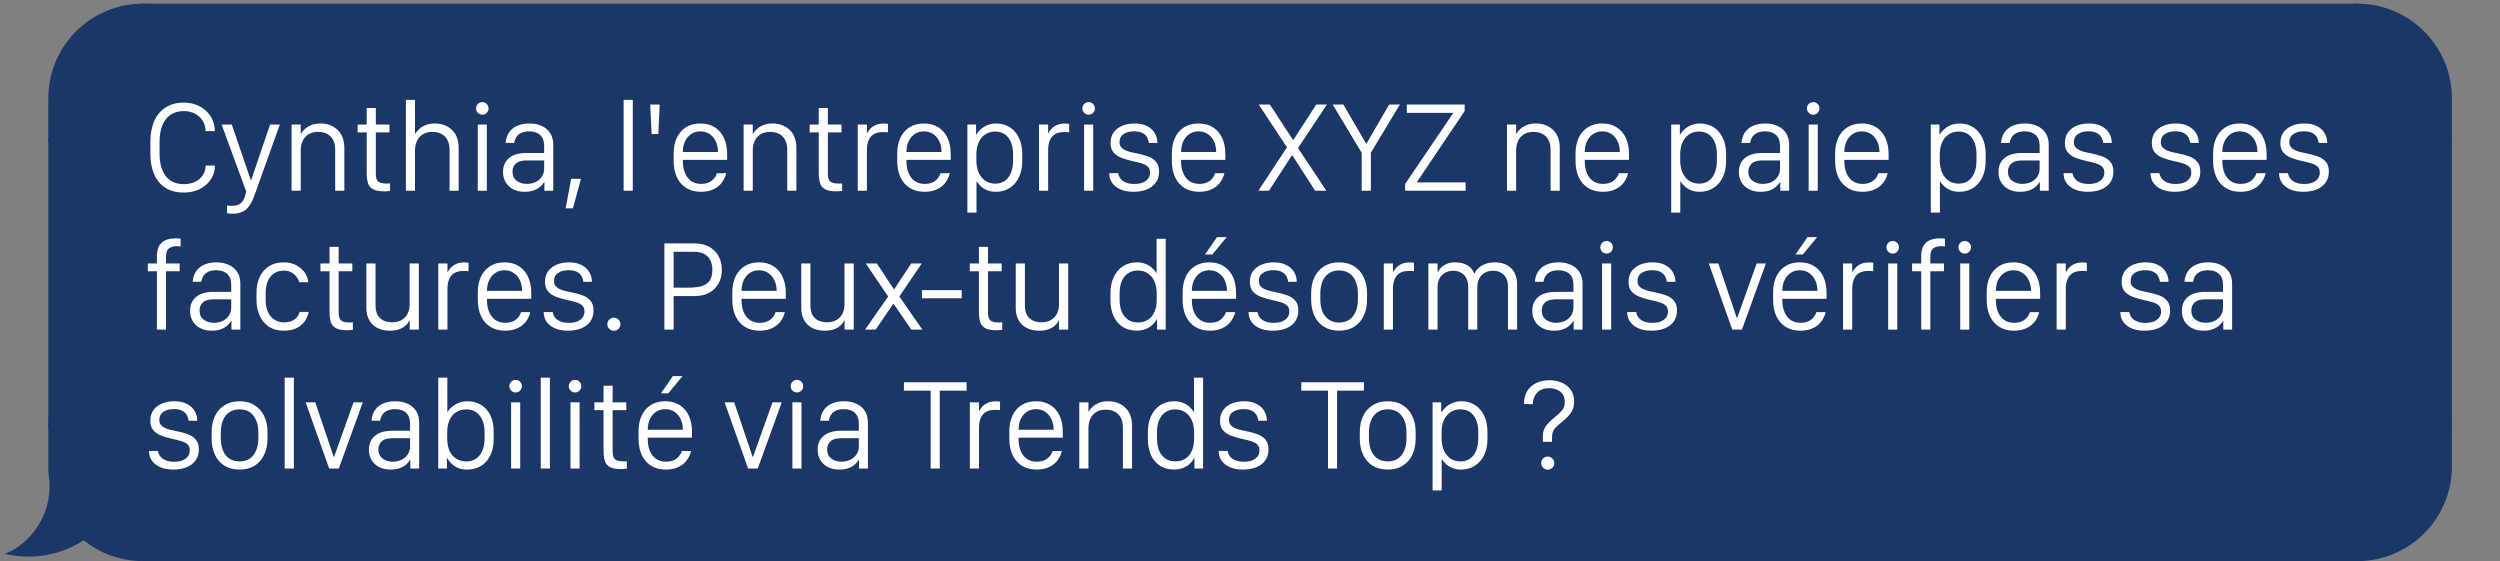 <?xml version="1.0" encoding="UTF-8"?>
<svg xmlns="http://www.w3.org/2000/svg" width="450" height="101" viewBox="0 0 450 101" fill="none">
  <rect x="0" y="0" width="450" height="101" fill="#808080" stroke="none"/>
  <path d="M9.033 17.707C9.033 8.48 16.513 1 25.74 1V1V25.181H9.033V17.707Z" fill="#1A3768" stroke="#1A3768" stroke-width="0.685"></path>
  <rect x="9.033" y="25.181" width="16.707" height="51.3" fill="#1A3768" stroke="#1A3768" stroke-width="0.685"></rect>
  <path d="M25.74 76.481V100.662C21.694 100.662 17.985 99.223 15.094 96.83C12.21 98.751 7.587 100.578 2 99.562C3.539 98.903 9.474 94.946 9.254 87.033C9.28 87.068 9.309 87.102 9.337 87.135C9.138 86.106 9.034 85.042 9.034 83.955V76.481H25.74Z" fill="#1A3768"></path>
  <path d="M25.74 76.481H26.083V76.139H25.74V76.481ZM25.74 100.662L25.74 101.004L26.083 101.004V100.662H25.74ZM15.094 96.83L15.312 96.566L15.116 96.403L14.904 96.545L15.094 96.83ZM2 99.562L1.865 99.247L0.819 99.696L1.939 99.899L2 99.562ZM9.254 87.033L9.531 86.831L8.881 85.938L8.912 87.042L9.254 87.033ZM9.337 87.135L9.072 87.353L9.673 87.071L9.337 87.135ZM9.034 76.481V76.139H8.692V76.481H9.034ZM25.74 76.481H25.398V100.662H25.74H26.083V76.481H25.74ZM25.74 100.662L25.74 100.319C21.777 100.319 18.144 98.91 15.312 96.566L15.094 96.83L14.875 97.094C17.825 99.536 21.611 101.004 25.74 101.004L25.74 100.662ZM15.094 96.83L14.904 96.545C12.073 98.43 7.539 100.221 2.061 99.225L2 99.562L1.939 99.899C7.635 100.935 12.347 99.071 15.284 97.115L15.094 96.83ZM2 99.562L2.135 99.877C2.957 99.525 4.871 98.336 6.554 96.232C8.244 94.119 9.709 91.075 9.596 87.023L9.254 87.033L8.912 87.042C9.019 90.905 7.626 93.795 6.019 95.804C4.405 97.821 2.582 98.94 1.865 99.247L2 99.562ZM9.254 87.033L8.977 87.234C9.011 87.281 9.055 87.332 9.072 87.353L9.337 87.135L9.601 86.918C9.563 86.871 9.549 86.856 9.531 86.831L9.254 87.033ZM9.337 87.135L9.673 87.071C9.479 86.062 9.377 85.02 9.377 83.955H9.034H8.692C8.692 85.064 8.798 86.15 9.001 87.2L9.337 87.135ZM9.034 83.955H9.377V76.481H9.034H8.692V83.955H9.034ZM9.034 76.481V76.824H25.74V76.481V76.139H9.034V76.481Z" fill="#1A3768"></path>
  <rect x="25.74" y="1" width="398.553" height="99.662" fill="#1A3768"></rect>
  <rect x="25.74" y="1" width="398.553" height="99.662" stroke="#1A3768" stroke-width="0.685"></rect>
  <path d="M28.721 25.513V27.709C28.721 28.832 28.888 29.803 29.222 30.622C29.555 31.433 30.045 32.059 30.689 32.499C31.334 32.931 32.131 33.148 33.079 33.148C33.852 33.148 34.531 33.007 35.115 32.727C35.707 32.438 36.17 32.04 36.503 31.532C36.845 31.024 37.019 30.444 37.027 29.791H38.688C38.688 30.717 38.445 31.547 37.96 32.283C37.474 33.011 36.811 33.591 35.969 34.024C35.127 34.448 34.163 34.661 33.079 34.661C31.797 34.661 30.705 34.38 29.802 33.819C28.907 33.258 28.228 32.457 27.765 31.418C27.303 30.372 27.071 29.131 27.071 27.698V25.536C27.071 24.08 27.303 22.824 27.765 21.77C28.236 20.716 28.918 19.904 29.813 19.335C30.709 18.759 31.793 18.471 33.067 18.471C33.894 18.471 34.649 18.603 35.331 18.869C36.014 19.127 36.602 19.491 37.095 19.961C37.596 20.424 37.983 20.966 38.256 21.588C38.529 22.21 38.665 22.881 38.665 23.602H37.015C37 22.912 36.826 22.297 36.492 21.759C36.158 21.212 35.699 20.784 35.115 20.473C34.531 20.154 33.849 19.995 33.067 19.995C32.127 19.995 31.334 20.219 30.689 20.666C30.045 21.106 29.555 21.74 29.222 22.566C28.888 23.386 28.721 24.368 28.721 25.513ZM50.37 22.419C50.014 23.42 49.653 24.421 49.289 25.422C48.933 26.423 48.576 27.425 48.22 28.426C47.863 29.427 47.503 30.428 47.139 31.43C46.782 32.431 46.426 33.432 46.069 34.433L45.728 35.366C45.28 36.55 44.761 37.361 44.169 37.801C43.578 38.249 42.819 38.472 41.894 38.472C41.727 38.472 41.556 38.465 41.382 38.45C41.207 38.434 41.037 38.412 40.87 38.381V36.993C40.976 37.008 41.109 37.02 41.268 37.027C41.435 37.042 41.59 37.05 41.734 37.05C42.394 37.05 42.906 36.914 43.27 36.641C43.642 36.367 43.919 35.912 44.101 35.275L44.328 34.513L39.891 22.419H41.723L45.148 32.431H45.205L48.618 22.419H50.37ZM52.483 34.331V22.419H54.133V24.08H54.179C54.323 23.807 54.547 23.53 54.85 23.249C55.153 22.961 55.54 22.718 56.011 22.521C56.488 22.324 57.053 22.225 57.706 22.225C58.935 22.225 59.955 22.608 60.766 23.374C61.578 24.133 61.984 25.233 61.984 26.674V34.331H60.334V26.924C60.334 26.241 60.209 25.665 59.959 25.195C59.708 24.717 59.352 24.357 58.889 24.114C58.434 23.863 57.895 23.738 57.273 23.738C56.545 23.738 55.946 23.894 55.476 24.205C55.013 24.516 54.672 24.925 54.452 25.434C54.239 25.934 54.133 26.469 54.133 27.038V34.331H52.483ZM66.009 22.419V19.438H67.647V22.419H70.105V23.829H67.647V31.213C67.647 31.942 67.791 32.431 68.079 32.681C68.368 32.924 68.891 33.045 69.65 33.045C69.756 33.045 69.854 33.041 69.945 33.034C70.036 33.026 70.124 33.019 70.207 33.011V34.365C70.124 34.38 69.991 34.395 69.809 34.41C69.627 34.433 69.437 34.445 69.24 34.445C68.337 34.445 67.655 34.327 67.192 34.092C66.729 33.849 66.415 33.481 66.248 32.988C66.088 32.488 66.009 31.858 66.009 31.1V23.829H64.37V22.419H66.009ZM73.06 34.331V17.981H74.698V24.08H74.744C74.896 23.807 75.123 23.53 75.427 23.249C75.73 22.961 76.117 22.718 76.587 22.521C77.065 22.324 77.63 22.225 78.282 22.225C79.511 22.225 80.531 22.608 81.343 23.374C82.155 24.133 82.56 25.233 82.56 26.674V34.331H80.922V26.924C80.922 26.241 80.793 25.665 80.535 25.195C80.285 24.717 79.928 24.357 79.466 24.114C79.011 23.863 78.472 23.738 77.85 23.738C77.122 23.738 76.523 23.894 76.052 24.205C75.59 24.516 75.248 24.925 75.028 25.434C74.808 25.934 74.698 26.469 74.698 27.038V34.331H73.06ZM85.994 34.331V22.419H87.632V34.331H85.994ZM85.686 19.517C85.686 19.199 85.796 18.929 86.016 18.709C86.236 18.489 86.498 18.38 86.802 18.38C87.12 18.38 87.389 18.489 87.609 18.709C87.829 18.929 87.939 19.199 87.939 19.517C87.939 19.828 87.829 20.094 87.609 20.314C87.389 20.534 87.12 20.644 86.802 20.644C86.498 20.644 86.236 20.534 86.016 20.314C85.796 20.094 85.686 19.828 85.686 19.517ZM94.433 34.524C93.28 34.524 92.344 34.198 91.623 33.546C90.902 32.886 90.542 32.014 90.542 30.929C90.542 29.897 90.895 29.078 91.6 28.471C92.305 27.857 93.337 27.546 94.695 27.538H97.949V26.23C97.949 25.396 97.714 24.759 97.243 24.319C96.773 23.871 96.109 23.647 95.252 23.647C94.706 23.647 94.24 23.735 93.853 23.909C93.474 24.076 93.178 24.319 92.965 24.637C92.753 24.948 92.62 25.312 92.567 25.729H91.008C91.046 25.221 91.16 24.755 91.35 24.33C91.547 23.898 91.824 23.526 92.18 23.215C92.544 22.896 92.984 22.654 93.5 22.487C94.024 22.312 94.63 22.225 95.321 22.225C96.147 22.225 96.883 22.377 97.528 22.68C98.173 22.976 98.677 23.408 99.041 23.977C99.405 24.539 99.587 25.229 99.587 26.048V34.331H97.994V32.772H97.949C97.759 33.091 97.505 33.383 97.186 33.648C96.876 33.914 96.493 34.126 96.037 34.285C95.582 34.445 95.047 34.524 94.433 34.524ZM94.82 33.102C95.419 33.102 95.954 32.988 96.424 32.761C96.894 32.526 97.266 32.203 97.539 31.794C97.812 31.377 97.949 30.899 97.949 30.36V28.881H94.752C93.872 28.881 93.235 29.071 92.84 29.45C92.446 29.822 92.249 30.299 92.249 30.884C92.249 31.627 92.507 32.184 93.022 32.556C93.538 32.92 94.137 33.102 94.82 33.102ZM103.123 37.505H101.814L102.804 32.181H104.579L103.123 37.505ZM112.254 34.331V17.981H113.903V34.331H112.254ZM117.041 18.812H118.748L118.497 24.137H117.291L117.041 18.812ZM126.163 34.524C125.147 34.524 124.271 34.297 123.535 33.842C122.799 33.386 122.234 32.742 121.839 31.907C121.453 31.073 121.259 30.095 121.259 28.972V27.618C121.259 26.564 121.445 25.631 121.817 24.819C122.196 24.008 122.742 23.374 123.455 22.919C124.176 22.456 125.048 22.225 126.072 22.225C127.088 22.225 127.953 22.456 128.666 22.919C129.387 23.374 129.937 24.015 130.316 24.842C130.695 25.669 130.885 26.64 130.885 27.755V28.779H122.92V29.029C122.92 30.25 123.209 31.236 123.785 31.987C124.369 32.73 125.177 33.102 126.208 33.102C126.717 33.102 127.16 33.022 127.54 32.863C127.919 32.696 128.234 32.469 128.484 32.181C128.742 31.892 128.932 31.558 129.053 31.179H130.714C130.608 31.65 130.43 32.09 130.179 32.499C129.937 32.909 129.626 33.265 129.246 33.569C128.867 33.864 128.42 34.099 127.904 34.274C127.388 34.441 126.808 34.524 126.163 34.524ZM122.92 27.356H129.235C129.235 27.349 129.235 27.345 129.235 27.345C129.235 27.337 129.235 27.33 129.235 27.322C129.235 26.624 129.102 25.999 128.837 25.445C128.579 24.891 128.211 24.455 127.733 24.137C127.263 23.81 126.709 23.647 126.072 23.647C125.435 23.647 124.877 23.81 124.399 24.137C123.929 24.455 123.565 24.891 123.307 25.445C123.049 25.999 122.92 26.624 122.92 27.322C122.92 27.33 122.92 27.337 122.92 27.345C122.92 27.345 122.92 27.349 122.92 27.356ZM133.852 34.331V22.419H135.501V24.08H135.547C135.691 23.807 135.915 23.53 136.218 23.249C136.521 22.961 136.908 22.718 137.379 22.521C137.856 22.324 138.422 22.225 139.074 22.225C140.303 22.225 141.323 22.608 142.134 23.374C142.946 24.133 143.352 25.233 143.352 26.674V34.331H141.702V26.924C141.702 26.241 141.577 25.665 141.327 25.195C141.076 24.717 140.72 24.357 140.257 24.114C139.802 23.863 139.263 23.738 138.641 23.738C137.913 23.738 137.314 23.894 136.844 24.205C136.381 24.516 136.04 24.925 135.82 25.434C135.607 25.934 135.501 26.469 135.501 27.038V34.331H133.852ZM147.377 22.419V19.438H149.015V22.419H151.473V23.829H149.015V31.213C149.015 31.942 149.159 32.431 149.447 32.681C149.736 32.924 150.259 33.045 151.018 33.045C151.124 33.045 151.222 33.041 151.313 33.034C151.404 33.026 151.492 33.019 151.575 33.011V34.365C151.492 34.38 151.359 34.395 151.177 34.41C150.995 34.433 150.805 34.445 150.608 34.445C149.705 34.445 149.023 34.327 148.56 34.092C148.097 33.849 147.783 33.481 147.616 32.988C147.456 32.488 147.377 31.858 147.377 31.1V23.829H145.738V22.419H147.377ZM154.394 34.331V22.419H156.044V23.977H156.089C156.211 23.719 156.393 23.458 156.635 23.192C156.886 22.919 157.212 22.692 157.614 22.51C158.023 22.328 158.52 22.236 159.104 22.236C159.233 22.236 159.358 22.244 159.48 22.259C159.601 22.267 159.719 22.278 159.832 22.293V23.818C159.741 23.803 159.609 23.791 159.434 23.784C159.267 23.776 159.093 23.773 158.911 23.773C158.198 23.773 157.633 23.913 157.216 24.193C156.798 24.474 156.499 24.857 156.317 25.343C156.135 25.82 156.044 26.355 156.044 26.947V34.331H154.394ZM166.406 34.524C165.39 34.524 164.514 34.297 163.778 33.842C163.042 33.386 162.477 32.742 162.083 31.907C161.696 31.073 161.502 30.095 161.502 28.972V27.618C161.502 26.564 161.688 25.631 162.06 24.819C162.439 24.008 162.985 23.374 163.698 22.919C164.419 22.456 165.291 22.225 166.315 22.225C167.331 22.225 168.196 22.456 168.909 22.919C169.63 23.374 170.18 24.015 170.559 24.842C170.938 25.669 171.128 26.64 171.128 27.755V28.779H163.163V29.029C163.163 30.25 163.452 31.236 164.028 31.987C164.612 32.73 165.42 33.102 166.452 33.102C166.96 33.102 167.403 33.022 167.783 32.863C168.162 32.696 168.477 32.469 168.727 32.181C168.985 31.892 169.175 31.558 169.296 31.179H170.957C170.851 31.65 170.673 32.09 170.422 32.499C170.18 32.909 169.869 33.265 169.489 33.569C169.11 33.864 168.663 34.099 168.147 34.274C167.631 34.441 167.051 34.524 166.406 34.524ZM163.163 27.356H169.478C169.478 27.349 169.478 27.345 169.478 27.345C169.478 27.337 169.478 27.33 169.478 27.322C169.478 26.624 169.345 25.999 169.08 25.445C168.822 24.891 168.454 24.455 167.976 24.137C167.506 23.81 166.952 23.647 166.315 23.647C165.678 23.647 165.12 23.81 164.642 24.137C164.172 24.455 163.808 24.891 163.55 25.445C163.292 25.999 163.163 26.624 163.163 27.322C163.163 27.33 163.163 27.337 163.163 27.345C163.163 27.345 163.163 27.349 163.163 27.356ZM179.26 34.524C178.714 34.524 178.221 34.441 177.781 34.274C177.341 34.107 176.954 33.883 176.62 33.603C176.294 33.315 176.025 33 175.813 32.658H175.767V38.267H174.129V22.419H175.687V24.216H175.733C175.9 23.951 176.097 23.7 176.325 23.465C176.552 23.223 176.818 23.01 177.121 22.828C177.424 22.639 177.758 22.491 178.122 22.384C178.494 22.278 178.896 22.225 179.328 22.225C180.223 22.225 181.023 22.445 181.729 22.885C182.434 23.325 182.988 23.954 183.39 24.774C183.8 25.593 184.004 26.583 184.004 27.743V29.017C184.004 30.163 183.796 31.149 183.379 31.976C182.969 32.795 182.408 33.425 181.695 33.864C180.989 34.304 180.178 34.524 179.26 34.524ZM179.18 33.057C179.802 33.057 180.352 32.897 180.83 32.579C181.308 32.26 181.68 31.79 181.945 31.168C182.218 30.538 182.355 29.765 182.355 28.847V27.811C182.355 26.947 182.226 26.207 181.968 25.593C181.71 24.971 181.342 24.497 180.864 24.171C180.386 23.845 179.81 23.681 179.135 23.681C178.429 23.681 177.823 23.86 177.314 24.216C176.806 24.565 176.416 25.05 176.142 25.672C175.877 26.287 175.744 26.996 175.744 27.8V28.858C175.744 29.693 175.881 30.425 176.154 31.054C176.435 31.684 176.833 32.177 177.349 32.533C177.864 32.882 178.475 33.057 179.18 33.057ZM187.017 34.331V22.419H188.666V23.977H188.712C188.833 23.719 189.015 23.458 189.258 23.192C189.508 22.919 189.835 22.692 190.237 22.51C190.646 22.328 191.143 22.236 191.727 22.236C191.856 22.236 191.981 22.244 192.103 22.259C192.224 22.267 192.341 22.278 192.455 22.293V23.818C192.364 23.803 192.231 23.791 192.057 23.784C191.89 23.776 191.716 23.773 191.534 23.773C190.821 23.773 190.256 23.913 189.838 24.193C189.421 24.474 189.122 24.857 188.94 25.343C188.757 25.82 188.666 26.355 188.666 26.947V34.331H187.017ZM195.138 34.331V22.419H196.776V34.331H195.138ZM194.83 19.517C194.83 19.199 194.94 18.929 195.16 18.709C195.38 18.489 195.642 18.38 195.945 18.38C196.264 18.38 196.533 18.489 196.753 18.709C196.973 18.929 197.083 19.199 197.083 19.517C197.083 19.828 196.973 20.094 196.753 20.314C196.533 20.534 196.264 20.644 195.945 20.644C195.642 20.644 195.38 20.534 195.16 20.314C194.94 20.094 194.83 19.828 194.83 19.517ZM199.902 25.752C199.902 24.941 200.103 24.277 200.505 23.761C200.907 23.238 201.434 22.851 202.087 22.601C202.739 22.35 203.444 22.225 204.203 22.225C205.136 22.225 205.909 22.392 206.524 22.726C207.138 23.052 207.593 23.48 207.889 24.011C208.193 24.542 208.344 25.115 208.344 25.729H206.786C206.77 25.418 206.679 25.104 206.512 24.785C206.353 24.459 206.08 24.186 205.693 23.966C205.314 23.746 204.791 23.636 204.123 23.636C203.38 23.636 202.758 23.799 202.257 24.125C201.764 24.451 201.518 24.937 201.518 25.581C201.518 25.93 201.601 26.219 201.768 26.446C201.942 26.666 202.17 26.848 202.451 26.992C202.731 27.129 203.046 27.246 203.395 27.345C203.751 27.436 204.116 27.516 204.487 27.584C205.223 27.721 205.906 27.899 206.535 28.119C207.165 28.331 207.669 28.654 208.048 29.086C208.435 29.511 208.629 30.114 208.629 30.895C208.629 31.676 208.431 32.34 208.037 32.886C207.643 33.425 207.097 33.834 206.399 34.115C205.708 34.388 204.916 34.524 204.021 34.524C203.148 34.524 202.382 34.388 201.722 34.115C201.07 33.834 200.562 33.443 200.198 32.943C199.841 32.442 199.663 31.851 199.663 31.168H201.279C201.332 31.532 201.472 31.862 201.7 32.158C201.927 32.446 202.246 32.677 202.655 32.852C203.065 33.026 203.562 33.114 204.146 33.114C204.783 33.114 205.31 33.026 205.727 32.852C206.152 32.67 206.471 32.427 206.683 32.124C206.896 31.813 207.002 31.464 207.002 31.077C207.002 30.607 206.869 30.246 206.603 29.996C206.338 29.746 205.974 29.552 205.511 29.416C205.056 29.272 204.529 29.139 203.93 29.017C203.186 28.851 202.508 28.654 201.893 28.426C201.286 28.191 200.801 27.865 200.437 27.447C200.08 27.023 199.902 26.458 199.902 25.752ZM215.839 34.524C214.823 34.524 213.947 34.297 213.211 33.842C212.475 33.386 211.91 32.742 211.516 31.907C211.129 31.073 210.936 30.095 210.936 28.972V27.618C210.936 26.564 211.121 25.631 211.493 24.819C211.872 24.008 212.418 23.374 213.131 22.919C213.852 22.456 214.724 22.225 215.748 22.225C216.765 22.225 217.629 22.456 218.342 22.919C219.063 23.374 219.613 24.015 219.992 24.842C220.371 25.669 220.561 26.64 220.561 27.755V28.779H212.597V29.029C212.597 30.25 212.885 31.236 213.461 31.987C214.045 32.73 214.853 33.102 215.885 33.102C216.393 33.102 216.837 33.022 217.216 32.863C217.595 32.696 217.91 32.469 218.16 32.181C218.418 31.892 218.608 31.558 218.729 31.179H220.39C220.284 31.65 220.106 32.09 219.856 32.499C219.613 32.909 219.302 33.265 218.923 33.569C218.543 33.864 218.096 34.099 217.58 34.274C217.064 34.441 216.484 34.524 215.839 34.524ZM212.597 27.356H218.911C218.911 27.349 218.911 27.345 218.911 27.345C218.911 27.337 218.911 27.33 218.911 27.322C218.911 26.624 218.779 25.999 218.513 25.445C218.255 24.891 217.887 24.455 217.409 24.137C216.939 23.81 216.385 23.647 215.748 23.647C215.111 23.647 214.554 23.81 214.076 24.137C213.606 24.455 213.241 24.891 212.984 25.445C212.726 25.999 212.597 26.624 212.597 27.322C212.597 27.33 212.597 27.337 212.597 27.345C212.597 27.345 212.597 27.349 212.597 27.356ZM238.851 18.812L233.64 26.651L238.748 34.331H236.723L232.627 27.971H232.536L228.418 34.331H226.506L231.649 26.515L226.574 18.812H228.577L232.73 25.172H232.821L236.928 18.812H238.851ZM246.755 34.331H245.106V27.504L239.883 18.812H241.806L245.902 25.855H245.959L250.055 18.812H251.978L246.755 27.493V34.331ZM252.919 34.331V33.125L261.566 20.359V20.314H253.227V18.812H263.637V19.995L255.036 32.783V32.829H263.808V34.331H252.919ZM271.255 34.331V22.419H272.904V24.08H272.95C273.094 23.807 273.318 23.53 273.621 23.249C273.925 22.961 274.311 22.718 274.782 22.521C275.26 22.324 275.825 22.225 276.477 22.225C277.706 22.225 278.726 22.608 279.537 23.374C280.349 24.133 280.755 25.233 280.755 26.674V34.331H279.105V26.924C279.105 26.241 278.98 25.665 278.73 25.195C278.479 24.717 278.123 24.357 277.66 24.114C277.205 23.863 276.667 23.738 276.045 23.738C275.316 23.738 274.717 23.894 274.247 24.205C273.784 24.516 273.443 24.925 273.223 25.434C273.011 25.934 272.904 26.469 272.904 27.038V34.331H271.255ZM288.5 34.524C287.484 34.524 286.608 34.297 285.872 33.842C285.136 33.386 284.571 32.742 284.177 31.907C283.79 31.073 283.597 30.095 283.597 28.972V27.618C283.597 26.564 283.782 25.631 284.154 24.819C284.533 24.008 285.079 23.374 285.792 22.919C286.513 22.456 287.385 22.225 288.409 22.225C289.426 22.225 290.29 22.456 291.003 22.919C291.724 23.374 292.274 24.015 292.653 24.842C293.032 25.669 293.222 26.64 293.222 27.755V28.779H285.258V29.029C285.258 30.25 285.546 31.236 286.122 31.987C286.706 32.73 287.514 33.102 288.546 33.102C289.054 33.102 289.498 33.022 289.877 32.863C290.256 32.696 290.571 32.469 290.821 32.181C291.079 31.892 291.269 31.558 291.39 31.179H293.051C292.945 31.65 292.767 32.09 292.517 32.499C292.274 32.909 291.963 33.265 291.584 33.569C291.204 33.864 290.757 34.099 290.241 34.274C289.725 34.441 289.145 34.524 288.5 34.524ZM285.258 27.356H291.572C291.572 27.349 291.572 27.345 291.572 27.345C291.572 27.337 291.572 27.33 291.572 27.322C291.572 26.624 291.44 25.999 291.174 25.445C290.916 24.891 290.548 24.455 290.07 24.137C289.6 23.81 289.046 23.647 288.409 23.647C287.772 23.647 287.215 23.81 286.737 24.137C286.267 24.455 285.902 24.891 285.645 25.445C285.387 25.999 285.258 26.624 285.258 27.322C285.258 27.33 285.258 27.337 285.258 27.345C285.258 27.345 285.258 27.349 285.258 27.356ZM305.948 34.524C305.402 34.524 304.909 34.441 304.469 34.274C304.029 34.107 303.642 33.883 303.308 33.603C302.982 33.315 302.713 33 302.501 32.658H302.455V38.267H300.817V22.419H302.376V24.216H302.421C302.588 23.951 302.785 23.7 303.013 23.465C303.24 23.223 303.506 23.01 303.809 22.828C304.113 22.639 304.446 22.491 304.81 22.384C305.182 22.278 305.584 22.225 306.016 22.225C306.911 22.225 307.712 22.445 308.417 22.885C309.122 23.325 309.676 23.954 310.078 24.774C310.488 25.593 310.693 26.583 310.693 27.743V29.017C310.693 30.163 310.484 31.149 310.067 31.976C309.657 32.795 309.096 33.425 308.383 33.864C307.677 34.304 306.866 34.524 305.948 34.524ZM305.868 33.057C306.49 33.057 307.04 32.897 307.518 32.579C307.996 32.26 308.368 31.79 308.633 31.168C308.906 30.538 309.043 29.765 309.043 28.847V27.811C309.043 26.947 308.914 26.207 308.656 25.593C308.398 24.971 308.03 24.497 307.552 24.171C307.074 23.845 306.498 23.681 305.823 23.681C305.118 23.681 304.511 23.86 304.003 24.216C303.494 24.565 303.104 25.05 302.831 25.672C302.565 26.287 302.432 26.996 302.432 27.8V28.858C302.432 29.693 302.569 30.425 302.842 31.054C303.123 31.684 303.521 32.177 304.037 32.533C304.552 32.882 305.163 33.057 305.868 33.057ZM316.891 34.524C315.738 34.524 314.801 34.198 314.08 33.546C313.36 32.886 312.999 32.014 312.999 30.929C312.999 29.897 313.352 29.078 314.058 28.471C314.763 27.857 315.795 27.546 317.152 27.538H320.406V26.23C320.406 25.396 320.171 24.759 319.701 24.319C319.231 23.871 318.567 23.647 317.71 23.647C317.164 23.647 316.697 23.735 316.31 23.909C315.931 24.076 315.635 24.319 315.423 24.637C315.211 24.948 315.078 25.312 315.025 25.729H313.466C313.504 25.221 313.618 24.755 313.807 24.33C314.004 23.898 314.281 23.526 314.638 23.215C315.002 22.896 315.442 22.654 315.958 22.487C316.481 22.312 317.088 22.225 317.778 22.225C318.605 22.225 319.341 22.377 319.985 22.68C320.63 22.976 321.134 23.408 321.499 23.977C321.863 24.539 322.045 25.229 322.045 26.048V34.331H320.452V32.772H320.406C320.217 33.091 319.963 33.383 319.644 33.648C319.333 33.914 318.95 34.126 318.495 34.285C318.04 34.445 317.505 34.524 316.891 34.524ZM317.277 33.102C317.877 33.102 318.411 32.988 318.882 32.761C319.352 32.526 319.724 32.203 319.997 31.794C320.27 31.377 320.406 30.899 320.406 30.36V28.881H317.209C316.329 28.881 315.692 29.071 315.298 29.45C314.903 29.822 314.706 30.299 314.706 30.884C314.706 31.627 314.964 32.184 315.48 32.556C315.996 32.92 316.595 33.102 317.277 33.102ZM325.558 34.331V22.419H327.196V34.331H325.558ZM325.25 19.517C325.25 19.199 325.36 18.929 325.58 18.709C325.8 18.489 326.062 18.38 326.365 18.38C326.684 18.38 326.953 18.489 327.173 18.709C327.393 18.929 327.503 19.199 327.503 19.517C327.503 19.828 327.393 20.094 327.173 20.314C326.953 20.534 326.684 20.644 326.365 20.644C326.062 20.644 325.8 20.534 325.58 20.314C325.36 20.094 325.25 19.828 325.25 19.517ZM335.226 34.524C334.209 34.524 333.333 34.297 332.598 33.842C331.862 33.386 331.297 32.742 330.902 31.907C330.516 31.073 330.322 30.095 330.322 28.972V27.618C330.322 26.564 330.508 25.631 330.88 24.819C331.259 24.008 331.805 23.374 332.518 22.919C333.239 22.456 334.111 22.225 335.135 22.225C336.151 22.225 337.016 22.456 337.729 22.919C338.449 23.374 338.999 24.015 339.379 24.842C339.758 25.669 339.948 26.64 339.948 27.755V28.779H331.983V29.029C331.983 30.25 332.271 31.236 332.848 31.987C333.432 32.73 334.24 33.102 335.271 33.102C335.78 33.102 336.223 33.022 336.603 32.863C336.982 32.696 337.297 32.469 337.547 32.181C337.805 31.892 337.994 31.558 338.116 31.179H339.777C339.671 31.65 339.492 32.09 339.242 32.499C338.999 32.909 338.688 33.265 338.309 33.569C337.93 33.864 337.482 34.099 336.967 34.274C336.451 34.441 335.871 34.524 335.226 34.524ZM331.983 27.356H338.298C338.298 27.349 338.298 27.345 338.298 27.345C338.298 27.337 338.298 27.33 338.298 27.322C338.298 26.624 338.165 25.999 337.9 25.445C337.642 24.891 337.274 24.455 336.796 24.137C336.326 23.81 335.772 23.647 335.135 23.647C334.498 23.647 333.94 23.81 333.462 24.137C332.992 24.455 332.628 24.891 332.37 25.445C332.112 25.999 331.983 26.624 331.983 27.322C331.983 27.33 331.983 27.337 331.983 27.345C331.983 27.345 331.983 27.349 331.983 27.356ZM352.674 34.524C352.127 34.524 351.634 34.441 351.195 34.274C350.755 34.107 350.368 33.883 350.034 33.603C349.708 33.315 349.439 33 349.226 32.658H349.181V38.267H347.542V22.419H349.101V24.216H349.147C349.313 23.951 349.511 23.7 349.738 23.465C349.966 23.223 350.231 23.01 350.535 22.828C350.838 22.639 351.172 22.491 351.536 22.384C351.908 22.278 352.31 22.225 352.742 22.225C353.637 22.225 354.437 22.445 355.143 22.885C355.848 23.325 356.402 23.954 356.804 24.774C357.213 25.593 357.418 26.583 357.418 27.743V29.017C357.418 30.163 357.209 31.149 356.792 31.976C356.383 32.795 355.821 33.425 355.108 33.864C354.403 34.304 353.591 34.524 352.674 34.524ZM352.594 33.057C353.216 33.057 353.766 32.897 354.244 32.579C354.722 32.26 355.093 31.79 355.359 31.168C355.632 30.538 355.768 29.765 355.768 28.847V27.811C355.768 26.947 355.639 26.207 355.381 25.593C355.124 24.971 354.756 24.497 354.278 24.171C353.8 23.845 353.224 23.681 352.548 23.681C351.843 23.681 351.236 23.86 350.728 24.216C350.22 24.565 349.829 25.05 349.556 25.672C349.291 26.287 349.158 26.996 349.158 27.8V28.858C349.158 29.693 349.294 30.425 349.568 31.054C349.848 31.684 350.246 32.177 350.762 32.533C351.278 32.882 351.889 33.057 352.594 33.057ZM363.616 34.524C362.463 34.524 361.526 34.198 360.806 33.546C360.085 32.886 359.725 32.014 359.725 30.929C359.725 29.897 360.078 29.078 360.783 28.471C361.488 27.857 362.52 27.546 363.878 27.538H367.132V26.23C367.132 25.396 366.897 24.759 366.426 24.319C365.956 23.871 365.292 23.647 364.435 23.647C363.889 23.647 363.423 23.735 363.036 23.909C362.657 24.076 362.361 24.319 362.148 24.637C361.936 24.948 361.803 25.312 361.75 25.729H360.191C360.229 25.221 360.343 24.755 360.533 24.33C360.73 23.898 361.007 23.526 361.363 23.215C361.727 22.896 362.167 22.654 362.683 22.487C363.207 22.312 363.813 22.225 364.504 22.225C365.33 22.225 366.066 22.377 366.711 22.68C367.356 22.976 367.86 23.408 368.224 23.977C368.588 24.539 368.77 25.229 368.77 26.048V34.331H367.177V32.772H367.132C366.942 33.091 366.688 33.383 366.369 33.648C366.058 33.914 365.675 34.126 365.22 34.285C364.765 34.445 364.23 34.524 363.616 34.524ZM364.003 33.102C364.602 33.102 365.137 32.988 365.607 32.761C366.077 32.526 366.449 32.203 366.722 31.794C366.995 31.377 367.132 30.899 367.132 30.36V28.881H363.935C363.055 28.881 362.418 29.071 362.023 29.45C361.629 29.822 361.432 30.299 361.432 30.884C361.432 31.627 361.689 32.184 362.205 32.556C362.721 32.92 363.32 33.102 364.003 33.102ZM371.68 25.752C371.68 24.941 371.881 24.277 372.283 23.761C372.685 23.238 373.212 22.851 373.865 22.601C374.517 22.35 375.222 22.225 375.981 22.225C376.914 22.225 377.687 22.392 378.302 22.726C378.916 23.052 379.371 23.48 379.667 24.011C379.971 24.542 380.122 25.115 380.122 25.729H378.564C378.548 25.418 378.457 25.104 378.29 24.785C378.131 24.459 377.858 24.186 377.471 23.966C377.092 23.746 376.569 23.636 375.901 23.636C375.158 23.636 374.536 23.799 374.035 24.125C373.542 24.451 373.296 24.937 373.296 25.581C373.296 25.93 373.379 26.219 373.546 26.446C373.72 26.666 373.948 26.848 374.229 26.992C374.509 27.129 374.824 27.246 375.173 27.345C375.53 27.436 375.894 27.516 376.265 27.584C377.001 27.721 377.684 27.899 378.313 28.119C378.943 28.331 379.447 28.654 379.826 29.086C380.213 29.511 380.407 30.114 380.407 30.895C380.407 31.676 380.209 32.34 379.815 32.886C379.421 33.425 378.875 33.834 378.177 34.115C377.486 34.388 376.694 34.524 375.799 34.524C374.926 34.524 374.16 34.388 373.501 34.115C372.848 33.834 372.34 33.443 371.976 32.943C371.619 32.442 371.441 31.851 371.441 31.168H373.057C373.11 31.532 373.25 31.862 373.478 32.158C373.705 32.446 374.024 32.677 374.433 32.852C374.843 33.026 375.34 33.114 375.924 33.114C376.561 33.114 377.088 33.026 377.505 32.852C377.93 32.67 378.249 32.427 378.461 32.124C378.674 31.813 378.78 31.464 378.78 31.077C378.78 30.607 378.647 30.246 378.381 29.996C378.116 29.746 377.752 29.552 377.289 29.416C376.834 29.272 376.307 29.139 375.708 29.017C374.964 28.851 374.286 28.654 373.671 28.426C373.064 28.191 372.579 27.865 372.215 27.447C371.858 27.023 371.68 26.458 371.68 25.752ZM387.33 25.752C387.33 24.941 387.531 24.277 387.933 23.761C388.335 23.238 388.862 22.851 389.515 22.601C390.167 22.35 390.872 22.225 391.631 22.225C392.564 22.225 393.338 22.392 393.952 22.726C394.566 23.052 395.021 23.48 395.317 24.011C395.621 24.542 395.772 25.115 395.772 25.729H394.214C394.198 25.418 394.107 25.104 393.941 24.785C393.781 24.459 393.508 24.186 393.121 23.966C392.742 23.746 392.219 23.636 391.551 23.636C390.808 23.636 390.186 23.799 389.685 24.125C389.192 24.451 388.946 24.937 388.946 25.581C388.946 25.93 389.029 26.219 389.196 26.446C389.371 26.666 389.598 26.848 389.879 26.992C390.159 27.129 390.474 27.246 390.823 27.345C391.18 27.436 391.544 27.516 391.915 27.584C392.651 27.721 393.334 27.899 393.963 28.119C394.593 28.331 395.097 28.654 395.477 29.086C395.863 29.511 396.057 30.114 396.057 30.895C396.057 31.676 395.86 32.34 395.465 32.886C395.071 33.425 394.525 33.834 393.827 34.115C393.137 34.388 392.344 34.524 391.449 34.524C390.577 34.524 389.811 34.388 389.151 34.115C388.498 33.834 387.99 33.443 387.626 32.943C387.27 32.442 387.091 31.851 387.091 31.168H388.707C388.76 31.532 388.9 31.862 389.128 32.158C389.355 32.446 389.674 32.677 390.084 32.852C390.493 33.026 390.99 33.114 391.574 33.114C392.211 33.114 392.738 33.026 393.156 32.852C393.58 32.67 393.899 32.427 394.111 32.124C394.324 31.813 394.43 31.464 394.43 31.077C394.43 30.607 394.297 30.246 394.032 29.996C393.766 29.746 393.402 29.552 392.939 29.416C392.484 29.272 391.957 29.139 391.358 29.017C390.615 28.851 389.936 28.654 389.321 28.426C388.714 28.191 388.229 27.865 387.865 27.447C387.508 27.023 387.33 26.458 387.33 25.752ZM403.267 34.524C402.251 34.524 401.375 34.297 400.639 33.842C399.904 33.386 399.338 32.742 398.944 31.907C398.557 31.073 398.364 30.095 398.364 28.972V27.618C398.364 26.564 398.55 25.631 398.921 24.819C399.301 24.008 399.847 23.374 400.56 22.919C401.28 22.456 402.152 22.225 403.176 22.225C404.193 22.225 405.058 22.456 405.771 22.919C406.491 23.374 407.041 24.015 407.42 24.842C407.8 25.669 407.989 26.64 407.989 27.755V28.779H400.025V29.029C400.025 30.25 400.313 31.236 400.89 31.987C401.474 32.73 402.281 33.102 403.313 33.102C403.821 33.102 404.265 33.022 404.644 32.863C405.023 32.696 405.338 32.469 405.589 32.181C405.846 31.892 406.036 31.558 406.157 31.179H407.819C407.712 31.65 407.534 32.09 407.284 32.499C407.041 32.909 406.73 33.265 406.351 33.569C405.972 33.864 405.524 34.099 405.008 34.274C404.492 34.441 403.912 34.524 403.267 34.524ZM400.025 27.356H406.339C406.339 27.349 406.339 27.345 406.339 27.345C406.339 27.337 406.339 27.33 406.339 27.322C406.339 26.624 406.207 25.999 405.941 25.445C405.683 24.891 405.315 24.455 404.838 24.137C404.367 23.81 403.814 23.647 403.176 23.647C402.539 23.647 401.982 23.81 401.504 24.137C401.034 24.455 400.67 24.891 400.412 25.445C400.154 25.999 400.025 26.624 400.025 27.322C400.025 27.33 400.025 27.337 400.025 27.345C400.025 27.345 400.025 27.349 400.025 27.356ZM410.467 25.752C410.467 24.941 410.668 24.277 411.07 23.761C411.472 23.238 411.999 22.851 412.651 22.601C413.304 22.35 414.009 22.225 414.768 22.225C415.7 22.225 416.474 22.392 417.089 22.726C417.703 23.052 418.158 23.48 418.454 24.011C418.757 24.542 418.909 25.115 418.909 25.729H417.35C417.335 25.418 417.244 25.104 417.077 24.785C416.918 24.459 416.645 24.186 416.258 23.966C415.879 23.746 415.355 23.636 414.688 23.636C413.945 23.636 413.323 23.799 412.822 24.125C412.329 24.451 412.082 24.937 412.082 25.581C412.082 25.93 412.166 26.219 412.333 26.446C412.507 26.666 412.735 26.848 413.015 26.992C413.296 27.129 413.611 27.246 413.96 27.345C414.316 27.436 414.68 27.516 415.052 27.584C415.788 27.721 416.47 27.899 417.1 28.119C417.729 28.331 418.234 28.654 418.613 29.086C419 29.511 419.193 30.114 419.193 30.895C419.193 31.676 418.996 32.34 418.602 32.886C418.207 33.425 417.661 33.834 416.963 34.115C416.273 34.388 415.481 34.524 414.585 34.524C413.713 34.524 412.947 34.388 412.287 34.115C411.635 33.834 411.127 33.443 410.763 32.943C410.406 32.442 410.228 31.851 410.228 31.168H411.843C411.897 31.532 412.037 31.862 412.264 32.158C412.492 32.446 412.811 32.677 413.22 32.852C413.63 33.026 414.127 33.114 414.711 33.114C415.348 33.114 415.875 33.026 416.292 32.852C416.717 32.67 417.035 32.427 417.248 32.124C417.46 31.813 417.566 31.464 417.566 31.077C417.566 30.607 417.434 30.246 417.168 29.996C416.903 29.746 416.539 29.552 416.076 29.416C415.621 29.272 415.094 29.139 414.494 29.017C413.751 28.851 413.072 28.654 412.458 28.426C411.851 28.191 411.366 27.865 411.002 27.447C410.645 27.023 410.467 26.458 410.467 25.752ZM28.243 59.331V48.829H26.605V47.419H28.243V46.167C28.243 45.044 28.524 44.221 29.085 43.698C29.654 43.167 30.519 42.902 31.679 42.902C31.854 42.902 32.013 42.909 32.157 42.924C32.301 42.94 32.419 42.955 32.51 42.97V44.369C32.426 44.354 32.335 44.343 32.237 44.335C32.138 44.32 32.017 44.312 31.873 44.312C31.205 44.312 30.705 44.453 30.371 44.733C30.045 45.007 29.882 45.526 29.882 46.292V47.419H32.339V48.829H29.882V59.331H28.243ZM38.105 59.524C36.952 59.524 36.015 59.198 35.295 58.546C34.574 57.886 34.214 57.014 34.214 55.929C34.214 54.897 34.566 54.078 35.272 53.471C35.977 52.857 37.009 52.546 38.367 52.538H41.621V51.23C41.621 50.396 41.386 49.758 40.915 49.319C40.445 48.871 39.781 48.647 38.924 48.647C38.378 48.647 37.911 48.734 37.525 48.909C37.145 49.076 36.85 49.319 36.637 49.637C36.425 49.948 36.292 50.312 36.239 50.729H34.68C34.718 50.221 34.832 49.755 35.022 49.33C35.219 48.898 35.496 48.526 35.852 48.215C36.216 47.896 36.656 47.654 37.172 47.487C37.695 47.312 38.302 47.225 38.992 47.225C39.819 47.225 40.555 47.377 41.2 47.68C41.844 47.976 42.349 48.408 42.713 48.977C43.077 49.539 43.259 50.229 43.259 51.048V59.331H41.666V57.772H41.621C41.431 58.091 41.177 58.383 40.858 58.648C40.547 58.914 40.164 59.126 39.709 59.285C39.254 59.445 38.719 59.524 38.105 59.524ZM38.492 58.102C39.091 58.102 39.626 57.988 40.096 57.761C40.566 57.526 40.938 57.203 41.211 56.794C41.484 56.377 41.621 55.899 41.621 55.36V53.881H38.423C37.544 53.881 36.907 54.071 36.512 54.45C36.118 54.822 35.92 55.299 35.92 55.883C35.92 56.627 36.178 57.184 36.694 57.556C37.21 57.92 37.809 58.102 38.492 58.102ZM46.169 53.972V52.686C46.169 51.609 46.362 50.661 46.749 49.842C47.144 49.015 47.701 48.374 48.422 47.919C49.15 47.456 50.018 47.225 51.027 47.225C51.937 47.225 52.715 47.403 53.36 47.76C54.012 48.116 54.52 48.568 54.884 49.114C55.248 49.66 55.449 50.221 55.487 50.798H53.849C53.758 50.441 53.587 50.104 53.337 49.785C53.094 49.467 52.783 49.209 52.404 49.011C52.032 48.814 51.607 48.716 51.13 48.716C50.09 48.716 49.279 49.076 48.695 49.796C48.111 50.509 47.819 51.499 47.819 52.766V53.972C47.819 55.208 48.118 56.194 48.718 56.93C49.324 57.658 50.136 58.022 51.152 58.022C51.698 58.022 52.165 57.935 52.552 57.761C52.939 57.586 53.246 57.359 53.473 57.078C53.701 56.79 53.853 56.479 53.928 56.145H55.567C55.438 56.775 55.191 57.347 54.827 57.863C54.463 58.371 53.966 58.777 53.337 59.081C52.715 59.376 51.945 59.524 51.027 59.524C49.996 59.524 49.116 59.282 48.388 58.796C47.667 58.311 47.117 57.651 46.738 56.816C46.359 55.974 46.169 55.026 46.169 53.972ZM59.319 47.419V44.438H60.957V47.419H63.415V48.829H60.957V56.213C60.957 56.942 61.101 57.431 61.389 57.681C61.678 57.924 62.201 58.045 62.959 58.045C63.066 58.045 63.164 58.041 63.255 58.034C63.346 58.026 63.434 58.019 63.517 58.011V59.365C63.434 59.38 63.301 59.395 63.119 59.41C62.937 59.433 62.747 59.445 62.55 59.445C61.647 59.445 60.965 59.327 60.502 59.092C60.039 58.849 59.724 58.481 59.558 57.988C59.398 57.488 59.319 56.858 59.319 56.1V48.829H57.68V47.419H59.319ZM75.392 47.419V59.331H73.743V57.693H73.674C73.538 58.011 73.318 58.311 73.015 58.591C72.711 58.872 72.321 59.099 71.843 59.274C71.372 59.441 70.815 59.524 70.17 59.524C69.351 59.524 68.623 59.373 67.986 59.069C67.356 58.758 66.859 58.299 66.495 57.693C66.131 57.086 65.949 56.327 65.949 55.417V47.419H67.599V54.95C67.599 55.701 67.732 56.301 67.997 56.748C68.27 57.196 68.63 57.518 69.078 57.715C69.525 57.913 70.034 58.011 70.603 58.011C71.232 58.011 71.782 57.882 72.252 57.624C72.723 57.359 73.087 56.987 73.344 56.509C73.602 56.024 73.731 55.455 73.731 54.803V47.419H75.392ZM78.894 59.331V47.419H80.544V48.977H80.589C80.711 48.719 80.893 48.458 81.135 48.192C81.386 47.919 81.712 47.692 82.114 47.51C82.523 47.328 83.02 47.236 83.604 47.236C83.733 47.236 83.859 47.244 83.98 47.259C84.101 47.267 84.219 47.278 84.333 47.293V48.818C84.242 48.803 84.109 48.791 83.934 48.784C83.767 48.776 83.593 48.773 83.411 48.773C82.698 48.773 82.133 48.913 81.716 49.193C81.299 49.474 80.999 49.857 80.817 50.343C80.635 50.82 80.544 51.355 80.544 51.947V59.331H78.894ZM90.906 59.524C89.89 59.524 89.014 59.297 88.278 58.842C87.542 58.386 86.977 57.742 86.583 56.907C86.196 56.073 86.002 55.095 86.002 53.972V52.618C86.002 51.564 86.188 50.631 86.56 49.819C86.939 49.008 87.485 48.374 88.198 47.919C88.919 47.456 89.791 47.225 90.815 47.225C91.832 47.225 92.696 47.456 93.409 47.919C94.13 48.374 94.68 49.015 95.059 49.842C95.438 50.669 95.628 51.64 95.628 52.755V53.779H87.663V54.029C87.663 55.25 87.952 56.236 88.528 56.987C89.112 57.73 89.92 58.102 90.952 58.102C91.46 58.102 91.903 58.022 92.283 57.863C92.662 57.696 92.977 57.469 93.227 57.181C93.485 56.892 93.675 56.559 93.796 56.179H95.457C95.351 56.65 95.173 57.09 94.922 57.499C94.68 57.909 94.369 58.265 93.989 58.569C93.61 58.864 93.163 59.099 92.647 59.274C92.131 59.441 91.551 59.524 90.906 59.524ZM87.663 52.356H93.978C93.978 52.349 93.978 52.345 93.978 52.345C93.978 52.337 93.978 52.33 93.978 52.322C93.978 51.624 93.845 50.999 93.58 50.445C93.322 49.891 92.954 49.455 92.476 49.136C92.006 48.81 91.452 48.647 90.815 48.647C90.178 48.647 89.62 48.81 89.143 49.136C88.672 49.455 88.308 49.891 88.05 50.445C87.792 50.999 87.663 51.624 87.663 52.322C87.663 52.33 87.663 52.337 87.663 52.345C87.663 52.345 87.663 52.349 87.663 52.356ZM98.105 50.752C98.105 49.941 98.306 49.277 98.708 48.761C99.11 48.238 99.638 47.851 100.29 47.601C100.942 47.35 101.648 47.225 102.406 47.225C103.339 47.225 104.113 47.392 104.727 47.726C105.342 48.052 105.797 48.48 106.092 49.011C106.396 49.542 106.548 50.115 106.548 50.729H104.989C104.974 50.418 104.883 50.104 104.716 49.785C104.556 49.459 104.283 49.186 103.897 48.966C103.517 48.746 102.994 48.636 102.326 48.636C101.583 48.636 100.961 48.799 100.461 49.125C99.968 49.451 99.721 49.937 99.721 50.581C99.721 50.93 99.804 51.219 99.971 51.446C100.146 51.666 100.373 51.848 100.654 51.992C100.935 52.129 101.249 52.246 101.598 52.345C101.955 52.436 102.319 52.516 102.691 52.584C103.426 52.721 104.109 52.899 104.739 53.119C105.368 53.331 105.872 53.654 106.252 54.086C106.639 54.511 106.832 55.114 106.832 55.895C106.832 56.676 106.635 57.34 106.24 57.886C105.846 58.425 105.3 58.834 104.602 59.115C103.912 59.388 103.119 59.524 102.224 59.524C101.352 59.524 100.586 59.388 99.926 59.115C99.273 58.834 98.765 58.443 98.401 57.943C98.045 57.442 97.866 56.851 97.866 56.168H99.482C99.535 56.532 99.675 56.862 99.903 57.158C100.131 57.446 100.449 57.677 100.859 57.852C101.268 58.026 101.765 58.114 102.349 58.114C102.986 58.114 103.514 58.026 103.931 57.852C104.355 57.67 104.674 57.427 104.886 57.124C105.099 56.813 105.205 56.464 105.205 56.077C105.205 55.607 105.072 55.246 104.807 54.996C104.541 54.746 104.177 54.552 103.715 54.416C103.259 54.272 102.732 54.139 102.133 54.017C101.39 53.851 100.711 53.654 100.096 53.426C99.49 53.191 99.004 52.865 98.64 52.447C98.284 52.023 98.105 51.458 98.105 50.752ZM109.321 58.364C109.321 58.038 109.435 57.761 109.662 57.533C109.897 57.298 110.178 57.181 110.504 57.181C110.83 57.181 111.107 57.298 111.335 57.533C111.57 57.761 111.687 58.038 111.687 58.364C111.687 58.682 111.57 58.959 111.335 59.194C111.107 59.422 110.83 59.536 110.504 59.536C110.178 59.536 109.897 59.422 109.662 59.194C109.435 58.959 109.321 58.682 109.321 58.364ZM125.062 43.812C126.041 43.812 126.894 44.009 127.622 44.404C128.35 44.798 128.915 45.348 129.317 46.053C129.727 46.759 129.932 47.593 129.932 48.556C129.932 49.512 129.727 50.346 129.317 51.059C128.915 51.765 128.35 52.315 127.622 52.709C126.894 53.096 126.041 53.289 125.062 53.289H121.251V59.331H119.589V43.812H125.062ZM128.225 48.556C128.225 47.532 127.941 46.74 127.372 46.178C126.81 45.609 126.018 45.325 124.994 45.325H121.251V51.776H123.902C124.812 51.776 125.589 51.689 126.234 51.514C126.879 51.34 127.372 51.021 127.713 50.559C128.054 50.089 128.225 49.421 128.225 48.556ZM136.721 59.524C135.705 59.524 134.829 59.297 134.093 58.842C133.357 58.386 132.792 57.742 132.398 56.907C132.011 56.073 131.818 55.095 131.818 53.972V52.618C131.818 51.564 132.003 50.631 132.375 49.819C132.754 49.008 133.301 48.374 134.014 47.919C134.734 47.456 135.606 47.225 136.63 47.225C137.647 47.225 138.511 47.456 139.224 47.919C139.945 48.374 140.495 49.015 140.874 49.842C141.253 50.669 141.443 51.64 141.443 52.755V53.779H133.479V54.029C133.479 55.25 133.767 56.236 134.343 56.987C134.928 57.73 135.735 58.102 136.767 58.102C137.275 58.102 137.719 58.022 138.098 57.863C138.477 57.696 138.792 57.469 139.042 57.181C139.3 56.892 139.49 56.559 139.611 56.179H141.272C141.166 56.65 140.988 57.09 140.738 57.499C140.495 57.909 140.184 58.265 139.805 58.569C139.425 58.864 138.978 59.099 138.462 59.274C137.946 59.441 137.366 59.524 136.721 59.524ZM133.479 52.356H139.793C139.793 52.349 139.793 52.345 139.793 52.345C139.793 52.337 139.793 52.33 139.793 52.322C139.793 51.624 139.661 50.999 139.395 50.445C139.137 49.891 138.769 49.455 138.291 49.136C137.821 48.81 137.268 48.647 136.63 48.647C135.993 48.647 135.436 48.81 134.958 49.136C134.488 49.455 134.124 49.891 133.866 50.445C133.608 50.999 133.479 51.624 133.479 52.322C133.479 52.33 133.479 52.337 133.479 52.345C133.479 52.345 133.479 52.349 133.479 52.356ZM153.671 47.419V59.331H152.022V57.693H151.953C151.817 58.011 151.597 58.311 151.293 58.591C150.99 58.872 150.599 59.099 150.121 59.274C149.651 59.441 149.094 59.524 148.449 59.524C147.63 59.524 146.902 59.373 146.264 59.069C145.635 58.758 145.138 58.299 144.774 57.693C144.41 57.086 144.228 56.327 144.228 55.417V47.419H145.878V54.95C145.878 55.701 146.01 56.301 146.276 56.748C146.549 57.196 146.909 57.518 147.357 57.715C147.804 57.913 148.312 58.011 148.881 58.011C149.511 58.011 150.061 57.882 150.531 57.624C151.001 57.359 151.365 56.987 151.623 56.509C151.881 56.024 152.01 55.455 152.01 54.803V47.419H153.671ZM164.045 59.331L160.814 54.643L157.617 59.331H155.717L159.869 53.369C159.649 53.035 159.426 52.705 159.198 52.379C158.978 52.045 158.754 51.715 158.527 51.389C158.307 51.056 158.083 50.726 157.855 50.4C157.636 50.066 157.412 49.736 157.184 49.41C156.957 49.076 156.733 48.746 156.513 48.42C156.293 48.086 156.069 47.752 155.842 47.419H157.833L160.927 52.106L164.022 47.419H165.922L161.883 53.358C162.111 53.691 162.338 54.025 162.566 54.359C162.801 54.685 163.032 55.015 163.26 55.349C163.495 55.682 163.726 56.016 163.954 56.35C164.189 56.676 164.42 57.006 164.648 57.34C164.883 57.673 165.114 58.007 165.342 58.341C165.577 58.667 165.808 58.997 166.036 59.331H164.045ZM173.11 53.688H165.942V52.22H173.11V53.688ZM176.202 47.419V44.438H177.84V47.419H180.298V48.829H177.84V56.213C177.84 56.942 177.985 57.431 178.273 57.681C178.561 57.924 179.084 58.045 179.843 58.045C179.949 58.045 180.048 58.041 180.139 58.034C180.23 58.026 180.317 58.019 180.4 58.011V59.365C180.317 59.38 180.184 59.395 180.002 59.41C179.82 59.433 179.631 59.445 179.433 59.445C178.531 59.445 177.848 59.327 177.385 59.092C176.923 58.849 176.608 58.481 176.441 57.988C176.282 57.488 176.202 56.858 176.202 56.1V48.829H174.564V47.419H176.202ZM192.276 47.419V59.331H190.626V57.693H190.558C190.421 58.011 190.201 58.311 189.898 58.591C189.595 58.872 189.204 59.099 188.726 59.274C188.256 59.441 187.698 59.524 187.054 59.524C186.234 59.524 185.506 59.373 184.869 59.069C184.24 58.758 183.743 58.299 183.379 57.693C183.015 57.086 182.833 56.327 182.833 55.417V47.419H184.482V54.95C184.482 55.701 184.615 56.301 184.88 56.748C185.154 57.196 185.514 57.518 185.961 57.715C186.409 57.913 186.917 58.011 187.486 58.011C188.115 58.011 188.665 57.882 189.136 57.624C189.606 57.359 189.97 56.987 190.228 56.509C190.486 56.024 190.615 55.455 190.615 54.803V47.419H192.276ZM204.638 47.225C205.207 47.225 205.719 47.316 206.174 47.498C206.629 47.673 207.023 47.908 207.357 48.204C207.691 48.499 207.953 48.818 208.142 49.159H208.188V42.981H209.826V59.331H208.267V57.465H208.222C208.07 57.746 207.877 58.015 207.642 58.273C207.414 58.523 207.149 58.739 206.845 58.921C206.549 59.103 206.216 59.247 205.844 59.354C205.48 59.46 205.078 59.513 204.638 59.513C203.614 59.513 202.749 59.282 202.044 58.819C201.338 58.356 200.8 57.708 200.428 56.873C200.064 56.039 199.882 55.079 199.882 53.995V52.755C199.882 51.67 200.075 50.714 200.462 49.888C200.849 49.061 201.395 48.412 202.101 47.942C202.814 47.464 203.659 47.225 204.638 47.225ZM204.786 48.693C204.171 48.693 203.618 48.844 203.125 49.148C202.632 49.451 202.241 49.91 201.953 50.525C201.672 51.139 201.532 51.909 201.532 52.834V53.926C201.532 54.837 201.672 55.599 201.953 56.213C202.241 56.828 202.632 57.287 203.125 57.59C203.618 57.894 204.179 58.045 204.809 58.045C205.522 58.045 206.132 57.882 206.64 57.556C207.149 57.222 207.535 56.748 207.801 56.134C208.074 55.519 208.21 54.787 208.21 53.938V52.834C208.21 52.008 208.074 51.283 207.801 50.661C207.528 50.039 207.133 49.557 206.618 49.216C206.109 48.867 205.499 48.693 204.786 48.693ZM217.776 59.524C216.76 59.524 215.884 59.297 215.148 58.842C214.412 58.386 213.847 57.742 213.453 56.907C213.066 56.073 212.873 55.095 212.873 53.972V52.618C212.873 51.564 213.058 50.631 213.43 49.819C213.809 49.008 214.355 48.374 215.068 47.919C215.789 47.456 216.661 47.225 217.685 47.225C218.702 47.225 219.566 47.456 220.279 47.919C221 48.374 221.55 49.015 221.929 49.842C222.308 50.669 222.498 51.64 222.498 52.755V53.779H214.534V54.029C214.534 55.25 214.822 56.236 215.398 56.987C215.982 57.73 216.79 58.102 217.822 58.102C218.33 58.102 218.774 58.022 219.153 57.863C219.532 57.696 219.847 57.469 220.097 57.181C220.355 56.892 220.545 56.559 220.666 56.179H222.327C222.221 56.65 222.043 57.09 221.793 57.499C221.55 57.909 221.239 58.265 220.86 58.569C220.48 58.864 220.033 59.099 219.517 59.274C219.001 59.441 218.421 59.524 217.776 59.524ZM214.534 52.356H220.848C220.848 52.349 220.848 52.345 220.848 52.345C220.848 52.337 220.848 52.33 220.848 52.322C220.848 51.624 220.715 50.999 220.45 50.445C220.192 49.891 219.824 49.455 219.346 49.136C218.876 48.81 218.322 48.647 217.685 48.647C217.048 48.647 216.491 48.81 216.013 49.136C215.542 49.455 215.178 49.891 214.921 50.445C214.663 50.999 214.534 51.624 214.534 52.322C214.534 52.33 214.534 52.337 214.534 52.345C214.534 52.345 214.534 52.349 214.534 52.356ZM216.912 45.803L219.062 42.685H220.803L218.22 45.803H216.912ZM224.976 50.752C224.976 49.941 225.177 49.277 225.579 48.761C225.981 48.238 226.508 47.851 227.16 47.601C227.812 47.35 228.518 47.225 229.276 47.225C230.209 47.225 230.983 47.392 231.597 47.726C232.212 48.052 232.667 48.48 232.963 49.011C233.266 49.542 233.418 50.115 233.418 50.729H231.859C231.844 50.418 231.753 50.104 231.586 49.785C231.427 49.459 231.154 49.186 230.767 48.966C230.388 48.746 229.864 48.636 229.197 48.636C228.453 48.636 227.831 48.799 227.331 49.125C226.838 49.451 226.591 49.937 226.591 50.581C226.591 50.93 226.675 51.219 226.841 51.446C227.016 51.666 227.243 51.848 227.524 51.992C227.805 52.129 228.12 52.246 228.468 52.345C228.825 52.436 229.189 52.516 229.561 52.584C230.296 52.721 230.979 52.899 231.609 53.119C232.238 53.331 232.743 53.654 233.122 54.086C233.509 54.511 233.702 55.114 233.702 55.895C233.702 56.676 233.505 57.34 233.111 57.886C232.716 58.425 232.17 58.834 231.472 59.115C230.782 59.388 229.989 59.524 229.094 59.524C228.222 59.524 227.456 59.388 226.796 59.115C226.144 58.834 225.635 58.443 225.271 57.943C224.915 57.442 224.737 56.851 224.737 56.168H226.352C226.405 56.532 226.546 56.862 226.773 57.158C227.001 57.446 227.319 57.677 227.729 57.852C228.139 58.026 228.635 58.114 229.219 58.114C229.857 58.114 230.384 58.026 230.801 57.852C231.226 57.67 231.544 57.427 231.757 57.124C231.969 56.813 232.075 56.464 232.075 56.077C232.075 55.607 231.942 55.246 231.677 54.996C231.411 54.746 231.047 54.552 230.585 54.416C230.13 54.272 229.602 54.139 229.003 54.017C228.26 53.851 227.581 53.654 226.967 53.426C226.36 53.191 225.874 52.865 225.51 52.447C225.154 52.023 224.976 51.458 224.976 50.752ZM241.038 47.225C242.115 47.225 243.025 47.468 243.769 47.953C244.52 48.431 245.088 49.087 245.475 49.922C245.87 50.756 246.067 51.708 246.067 52.777V53.961C246.067 55.03 245.87 55.986 245.475 56.828C245.088 57.67 244.52 58.33 243.769 58.807C243.025 59.285 242.115 59.524 241.038 59.524C239.961 59.524 239.047 59.285 238.296 58.807C237.545 58.33 236.976 57.67 236.589 56.828C236.203 55.986 236.009 55.03 236.009 53.961V52.777C236.009 51.7 236.203 50.748 236.589 49.922C236.984 49.087 237.556 48.431 238.307 47.953C239.058 47.468 239.969 47.225 241.038 47.225ZM241.038 48.681C240.333 48.681 239.726 48.848 239.218 49.182C238.709 49.516 238.323 49.998 238.057 50.627C237.792 51.249 237.659 51.992 237.659 52.857V53.881C237.659 54.746 237.792 55.489 238.057 56.111C238.323 56.733 238.709 57.215 239.218 57.556C239.726 57.89 240.333 58.057 241.038 58.057C241.751 58.057 242.358 57.89 242.858 57.556C243.359 57.215 243.742 56.733 244.008 56.111C244.281 55.489 244.417 54.746 244.417 53.881V52.857C244.417 51.992 244.281 51.249 244.008 50.627C243.742 49.998 243.359 49.516 242.858 49.182C242.358 48.848 241.751 48.681 241.038 48.681ZM249.079 59.331V47.419H250.729V48.977H250.774C250.896 48.719 251.078 48.458 251.321 48.192C251.571 47.919 251.897 47.692 252.299 47.51C252.709 47.328 253.205 47.236 253.79 47.236C253.918 47.236 254.044 47.244 254.165 47.259C254.286 47.267 254.404 47.278 254.518 47.293V48.818C254.427 48.803 254.294 48.791 254.119 48.784C253.953 48.776 253.778 48.773 253.596 48.773C252.883 48.773 252.318 48.913 251.901 49.193C251.484 49.474 251.184 49.857 251.002 50.343C250.82 50.82 250.729 51.355 250.729 51.947V59.331H249.079ZM257.109 59.331V47.419H258.759V48.932H258.838C258.967 48.651 259.165 48.382 259.43 48.124C259.703 47.866 260.044 47.654 260.454 47.487C260.864 47.312 261.342 47.225 261.888 47.225C262.517 47.225 263.063 47.309 263.526 47.475C263.989 47.642 264.372 47.874 264.675 48.169C264.979 48.465 265.202 48.814 265.346 49.216H265.426C265.57 48.875 265.802 48.556 266.12 48.261C266.439 47.957 266.844 47.711 267.338 47.521C267.838 47.324 268.418 47.225 269.078 47.225C270.322 47.225 271.301 47.582 272.014 48.295C272.727 49.008 273.083 49.986 273.083 51.23V59.331H271.433V51.537C271.433 50.999 271.331 50.517 271.126 50.092C270.921 49.667 270.618 49.338 270.216 49.102C269.814 48.86 269.317 48.738 268.726 48.738C268.126 48.738 267.614 48.871 267.19 49.136C266.772 49.394 266.454 49.747 266.234 50.195C266.022 50.642 265.915 51.15 265.915 51.719V59.331H264.277V51.719C264.277 51.075 264.167 50.532 263.947 50.092C263.727 49.652 263.412 49.319 263.003 49.091C262.601 48.856 262.111 48.738 261.535 48.738C261.004 48.738 260.526 48.86 260.101 49.102C259.684 49.338 259.354 49.679 259.112 50.126C258.876 50.566 258.759 51.097 258.759 51.719V59.331H257.109ZM279.702 59.524C278.549 59.524 277.613 59.198 276.892 58.546C276.171 57.886 275.811 57.014 275.811 55.929C275.811 54.897 276.164 54.078 276.869 53.471C277.575 52.857 278.606 52.546 279.964 52.538H283.218V51.23C283.218 50.396 282.983 49.758 282.513 49.319C282.042 48.871 281.379 48.647 280.521 48.647C279.975 48.647 279.509 48.734 279.122 48.909C278.743 49.076 278.447 49.319 278.235 49.637C278.022 49.948 277.889 50.312 277.836 50.729H276.278C276.316 50.221 276.429 49.755 276.619 49.33C276.816 48.898 277.093 48.526 277.449 48.215C277.814 47.896 278.254 47.654 278.769 47.487C279.293 47.312 279.899 47.225 280.59 47.225C281.416 47.225 282.152 47.377 282.797 47.68C283.442 47.976 283.946 48.408 284.31 48.977C284.674 49.539 284.856 50.229 284.856 51.048V59.331H283.263V57.772H283.218C283.028 58.091 282.774 58.383 282.456 58.648C282.145 58.914 281.762 59.126 281.306 59.285C280.851 59.445 280.317 59.524 279.702 59.524ZM280.089 58.102C280.688 58.102 281.223 57.988 281.693 57.761C282.164 57.526 282.535 57.203 282.808 56.794C283.081 56.377 283.218 55.899 283.218 55.36V53.881H280.021C279.141 53.881 278.504 54.071 278.109 54.45C277.715 54.822 277.518 55.299 277.518 55.883C277.518 56.627 277.776 57.184 278.291 57.556C278.807 57.92 279.406 58.102 280.089 58.102ZM288.369 59.331V47.419H290.008V59.331H288.369ZM288.062 44.517C288.062 44.199 288.172 43.929 288.392 43.709C288.612 43.489 288.874 43.38 289.177 43.38C289.496 43.38 289.765 43.489 289.985 43.709C290.205 43.929 290.315 44.199 290.315 44.517C290.315 44.828 290.205 45.094 289.985 45.314C289.765 45.534 289.496 45.644 289.177 45.644C288.874 45.644 288.612 45.534 288.392 45.314C288.172 45.094 288.062 44.828 288.062 44.517ZM293.134 50.752C293.134 49.941 293.335 49.277 293.737 48.761C294.139 48.238 294.666 47.851 295.318 47.601C295.971 47.35 296.676 47.225 297.434 47.225C298.367 47.225 299.141 47.392 299.755 47.726C300.37 48.052 300.825 48.48 301.121 49.011C301.424 49.542 301.576 50.115 301.576 50.729H300.017C300.002 50.418 299.911 50.104 299.744 49.785C299.585 49.459 299.312 49.186 298.925 48.966C298.546 48.746 298.022 48.636 297.355 48.636C296.611 48.636 295.99 48.799 295.489 49.125C294.996 49.451 294.749 49.937 294.749 50.581C294.749 50.93 294.833 51.219 295 51.446C295.174 51.666 295.402 51.848 295.682 51.992C295.963 52.129 296.278 52.246 296.627 52.345C296.983 52.436 297.347 52.516 297.719 52.584C298.455 52.721 299.137 52.899 299.767 53.119C300.396 53.331 300.901 53.654 301.28 54.086C301.667 54.511 301.86 55.114 301.86 55.895C301.86 56.676 301.663 57.34 301.269 57.886C300.874 58.425 300.328 58.834 299.63 59.115C298.94 59.388 298.147 59.524 297.252 59.524C296.38 59.524 295.614 59.388 294.954 59.115C294.302 58.834 293.794 58.443 293.43 57.943C293.073 57.442 292.895 56.851 292.895 56.168H294.51C294.564 56.532 294.704 56.862 294.931 57.158C295.159 57.446 295.478 57.677 295.887 57.852C296.297 58.026 296.794 58.114 297.378 58.114C298.015 58.114 298.542 58.026 298.959 57.852C299.384 57.67 299.702 57.427 299.915 57.124C300.127 56.813 300.233 56.464 300.233 56.077C300.233 55.607 300.101 55.246 299.835 54.996C299.57 54.746 299.206 54.552 298.743 54.416C298.288 54.272 297.761 54.139 297.161 54.017C296.418 53.851 295.739 53.654 295.125 53.426C294.518 53.191 294.033 52.865 293.668 52.447C293.312 52.023 293.134 51.458 293.134 50.752ZM311.81 59.331L307.578 47.419H309.307L312.629 57.249H312.686L316.202 47.419H317.863L313.551 59.331H311.81ZM324.061 59.524C323.045 59.524 322.169 59.297 321.433 58.842C320.697 58.386 320.132 57.742 319.738 56.907C319.351 56.073 319.157 55.095 319.157 53.972V52.618C319.157 51.564 319.343 50.631 319.715 49.819C320.094 49.008 320.64 48.374 321.353 47.919C322.074 47.456 322.946 47.225 323.97 47.225C324.987 47.225 325.851 47.456 326.564 47.919C327.285 48.374 327.835 49.015 328.214 49.842C328.593 50.669 328.783 51.64 328.783 52.755V53.779H320.819V54.029C320.819 55.25 321.107 56.236 321.683 56.987C322.267 57.73 323.075 58.102 324.107 58.102C324.615 58.102 325.059 58.022 325.438 57.863C325.817 57.696 326.132 57.469 326.382 57.181C326.64 56.892 326.83 56.559 326.951 56.179H328.612C328.506 56.65 328.328 57.09 328.078 57.499C327.835 57.909 327.524 58.265 327.145 58.569C326.765 58.864 326.318 59.099 325.802 59.274C325.286 59.441 324.706 59.524 324.061 59.524ZM320.819 52.356H327.133C327.133 52.349 327.133 52.345 327.133 52.345C327.133 52.337 327.133 52.33 327.133 52.322C327.133 51.624 327 50.999 326.735 50.445C326.477 49.891 326.109 49.455 325.631 49.136C325.161 48.81 324.607 48.647 323.97 48.647C323.333 48.647 322.776 48.81 322.298 49.136C321.827 49.455 321.463 49.891 321.205 50.445C320.948 50.999 320.819 51.624 320.819 52.322C320.819 52.33 320.819 52.337 320.819 52.345C320.819 52.345 320.819 52.349 320.819 52.356ZM323.197 45.803L325.347 42.685H327.088L324.505 45.803H323.197ZM331.75 59.331V47.419H333.399V48.977H333.445C333.566 48.719 333.748 48.458 333.991 48.192C334.241 47.919 334.568 47.692 334.97 47.51C335.379 47.328 335.876 47.236 336.46 47.236C336.589 47.236 336.714 47.244 336.836 47.259C336.957 47.267 337.074 47.278 337.188 47.293V48.818C337.097 48.803 336.964 48.791 336.79 48.784C336.623 48.776 336.449 48.773 336.267 48.773C335.554 48.773 334.989 48.913 334.571 49.193C334.154 49.474 333.855 49.857 333.673 50.343C333.491 50.82 333.399 51.355 333.399 51.947V59.331H331.75ZM339.871 59.331V47.419H341.509V59.331H339.871ZM339.563 44.517C339.563 44.199 339.673 43.929 339.893 43.709C340.113 43.489 340.375 43.38 340.678 43.38C340.997 43.38 341.266 43.489 341.486 43.709C341.706 43.929 341.816 44.199 341.816 44.517C341.816 44.828 341.706 45.094 341.486 45.314C341.266 45.534 340.997 45.644 340.678 45.644C340.375 45.644 340.113 45.534 339.893 45.314C339.673 45.094 339.563 44.828 339.563 44.517ZM345.818 59.331V48.829H344.18V47.419H345.818V46.167C345.818 45.044 346.099 44.221 346.66 43.698C347.229 43.167 348.094 42.902 349.254 42.902C349.429 42.902 349.588 42.909 349.732 42.924C349.876 42.94 349.994 42.955 350.085 42.97V44.369C350.002 44.354 349.911 44.343 349.812 44.335C349.713 44.32 349.592 44.312 349.448 44.312C348.78 44.312 348.28 44.453 347.946 44.733C347.62 45.007 347.457 45.526 347.457 46.292V47.419H349.914V48.829H347.457V59.331H345.818ZM352.836 59.331V47.419H354.474V59.331H352.836ZM352.528 44.517C352.528 44.199 352.638 43.929 352.858 43.709C353.078 43.489 353.34 43.38 353.643 43.38C353.962 43.38 354.231 43.489 354.451 43.709C354.671 43.929 354.781 44.199 354.781 44.517C354.781 44.828 354.671 45.094 354.451 45.314C354.231 45.534 353.962 45.644 353.643 45.644C353.34 45.644 353.078 45.534 352.858 45.314C352.638 45.094 352.528 44.828 352.528 44.517ZM362.504 59.524C361.487 59.524 360.611 59.297 359.876 58.842C359.14 58.386 358.575 57.742 358.18 56.907C357.794 56.073 357.6 55.095 357.6 53.972V52.618C357.6 51.564 357.786 50.631 358.158 49.819C358.537 49.008 359.083 48.374 359.796 47.919C360.517 47.456 361.389 47.225 362.413 47.225C363.429 47.225 364.294 47.456 365.007 47.919C365.727 48.374 366.277 49.015 366.657 49.842C367.036 50.669 367.226 51.64 367.226 52.755V53.779H359.261V54.029C359.261 55.25 359.549 56.236 360.126 56.987C360.71 57.73 361.518 58.102 362.549 58.102C363.058 58.102 363.501 58.022 363.881 57.863C364.26 57.696 364.575 57.469 364.825 57.181C365.083 56.892 365.272 56.559 365.394 56.179H367.055C366.949 56.65 366.77 57.09 366.52 57.499C366.277 57.909 365.966 58.265 365.587 58.569C365.208 58.864 364.76 59.099 364.245 59.274C363.729 59.441 363.149 59.524 362.504 59.524ZM359.261 52.356H365.576C365.576 52.349 365.576 52.345 365.576 52.345C365.576 52.337 365.576 52.33 365.576 52.322C365.576 51.624 365.443 50.999 365.178 50.445C364.92 49.891 364.552 49.455 364.074 49.136C363.604 48.81 363.05 48.647 362.413 48.647C361.776 48.647 361.218 48.81 360.74 49.136C360.27 49.455 359.906 49.891 359.648 50.445C359.39 50.999 359.261 51.624 359.261 52.322C359.261 52.33 359.261 52.337 359.261 52.345C359.261 52.345 359.261 52.349 359.261 52.356ZM370.192 59.331V47.419H371.842V48.977H371.888C372.009 48.719 372.191 48.458 372.434 48.192C372.684 47.919 373.01 47.692 373.412 47.51C373.822 47.328 374.319 47.236 374.903 47.236C375.032 47.236 375.157 47.244 375.278 47.259C375.4 47.267 375.517 47.278 375.631 47.293V48.818C375.54 48.803 375.407 48.791 375.233 48.784C375.066 48.776 374.891 48.773 374.709 48.773C373.996 48.773 373.431 48.913 373.014 49.193C372.597 49.474 372.297 49.857 372.115 50.343C371.933 50.82 371.842 51.355 371.842 51.947V59.331H370.192ZM381.894 50.752C381.894 49.941 382.095 49.277 382.497 48.761C382.899 48.238 383.427 47.851 384.079 47.601C384.731 47.35 385.437 47.225 386.195 47.225C387.128 47.225 387.902 47.392 388.516 47.726C389.131 48.052 389.586 48.48 389.882 49.011C390.185 49.542 390.337 50.115 390.337 50.729H388.778C388.763 50.418 388.672 50.104 388.505 49.785C388.346 49.459 388.072 49.186 387.686 48.966C387.306 48.746 386.783 48.636 386.116 48.636C385.372 48.636 384.75 48.799 384.25 49.125C383.757 49.451 383.51 49.937 383.51 50.581C383.51 50.93 383.594 51.219 383.76 51.446C383.935 51.666 384.162 51.848 384.443 51.992C384.724 52.129 385.038 52.246 385.387 52.345C385.744 52.436 386.108 52.516 386.48 52.584C387.215 52.721 387.898 52.899 388.528 53.119C389.157 53.331 389.662 53.654 390.041 54.086C390.428 54.511 390.621 55.114 390.621 55.895C390.621 56.676 390.424 57.34 390.029 57.886C389.635 58.425 389.089 58.834 388.391 59.115C387.701 59.388 386.908 59.524 386.013 59.524C385.141 59.524 384.375 59.388 383.715 59.115C383.063 58.834 382.554 58.443 382.19 57.943C381.834 57.442 381.656 56.851 381.656 56.168H383.271C383.324 56.532 383.465 56.862 383.692 57.158C383.92 57.446 384.238 57.677 384.648 57.852C385.057 58.026 385.554 58.114 386.138 58.114C386.775 58.114 387.303 58.026 387.72 57.852C388.145 57.67 388.463 57.427 388.675 57.124C388.888 56.813 388.994 56.464 388.994 56.077C388.994 55.607 388.861 55.246 388.596 54.996C388.33 54.746 387.966 54.552 387.504 54.416C387.048 54.272 386.521 54.139 385.922 54.017C385.179 53.851 384.5 53.654 383.886 53.426C383.279 53.191 382.793 52.865 382.429 52.447C382.073 52.023 381.894 51.458 381.894 50.752ZM396.626 59.524C395.473 59.524 394.536 59.198 393.815 58.546C393.095 57.886 392.735 57.014 392.735 55.929C392.735 54.897 393.087 54.078 393.793 53.471C394.498 52.857 395.53 52.546 396.887 52.538H400.141V51.23C400.141 50.396 399.906 49.758 399.436 49.319C398.966 48.871 398.302 48.647 397.445 48.647C396.899 48.647 396.432 48.734 396.045 48.909C395.666 49.076 395.37 49.319 395.158 49.637C394.946 49.948 394.813 50.312 394.76 50.729H393.201C393.239 50.221 393.353 49.755 393.542 49.33C393.74 48.898 394.016 48.526 394.373 48.215C394.737 47.896 395.177 47.654 395.693 47.487C396.216 47.312 396.823 47.225 397.513 47.225C398.34 47.225 399.076 47.377 399.72 47.68C400.365 47.976 400.87 48.408 401.234 48.977C401.598 49.539 401.78 50.229 401.78 51.048V59.331H400.187V57.772H400.141C399.952 58.091 399.698 58.383 399.379 58.648C399.068 58.914 398.685 59.126 398.23 59.285C397.775 59.445 397.24 59.524 396.626 59.524ZM397.013 58.102C397.612 58.102 398.146 57.988 398.617 57.761C399.087 57.526 399.459 57.203 399.732 56.794C400.005 56.377 400.141 55.899 400.141 55.36V53.881H396.944C396.064 53.881 395.427 54.071 395.033 54.45C394.638 54.822 394.441 55.299 394.441 55.883C394.441 56.627 394.699 57.184 395.215 57.556C395.731 57.92 396.33 58.102 397.013 58.102ZM27.06 75.752C27.06 74.941 27.261 74.277 27.663 73.761C28.065 73.238 28.592 72.851 29.244 72.601C29.897 72.35 30.602 72.225 31.361 72.225C32.294 72.225 33.067 72.392 33.682 72.726C34.296 73.052 34.751 73.48 35.047 74.011C35.35 74.542 35.502 75.115 35.502 75.729H33.944C33.928 75.418 33.837 75.104 33.67 74.785C33.511 74.459 33.238 74.186 32.851 73.966C32.472 73.746 31.949 73.636 31.281 73.636C30.538 73.636 29.916 73.799 29.415 74.125C28.922 74.451 28.676 74.937 28.676 75.582C28.676 75.93 28.759 76.219 28.926 76.446C29.1 76.666 29.328 76.848 29.609 76.992C29.889 77.129 30.204 77.246 30.553 77.345C30.91 77.436 31.273 77.516 31.645 77.584C32.381 77.721 33.064 77.899 33.693 78.119C34.323 78.331 34.827 78.653 35.206 79.086C35.593 79.511 35.787 80.114 35.787 80.895C35.787 81.676 35.589 82.34 35.195 82.886C34.801 83.424 34.255 83.834 33.557 84.115C32.866 84.388 32.074 84.524 31.179 84.524C30.306 84.524 29.54 84.388 28.881 84.115C28.228 83.834 27.72 83.443 27.356 82.943C26.999 82.442 26.821 81.851 26.821 81.168H28.437C28.49 81.532 28.63 81.862 28.858 82.158C29.085 82.446 29.404 82.677 29.813 82.852C30.223 83.026 30.72 83.114 31.304 83.114C31.941 83.114 32.468 83.026 32.885 82.852C33.31 82.67 33.629 82.427 33.841 82.124C34.053 81.813 34.16 81.464 34.16 81.077C34.16 80.607 34.027 80.246 33.761 79.996C33.496 79.746 33.132 79.552 32.669 79.416C32.214 79.272 31.687 79.139 31.088 79.017C30.344 78.851 29.666 78.653 29.051 78.426C28.444 78.191 27.959 77.865 27.595 77.447C27.238 77.023 27.06 76.458 27.06 75.752ZM43.123 72.225C44.2 72.225 45.11 72.468 45.853 72.953C46.604 73.431 47.173 74.087 47.56 74.922C47.954 75.756 48.151 76.708 48.151 77.777V78.961C48.151 80.03 47.954 80.986 47.56 81.828C47.173 82.67 46.604 83.33 45.853 83.808C45.11 84.285 44.2 84.524 43.123 84.524C42.045 84.524 41.131 84.285 40.38 83.808C39.63 83.33 39.061 82.67 38.674 81.828C38.287 80.986 38.094 80.03 38.094 78.961V77.777C38.094 76.7 38.287 75.748 38.674 74.922C39.068 74.087 39.641 73.431 40.392 72.953C41.143 72.468 42.053 72.225 43.123 72.225ZM43.123 73.681C42.417 73.681 41.81 73.848 41.302 74.182C40.794 74.516 40.407 74.998 40.142 75.627C39.876 76.249 39.743 76.992 39.743 77.857V78.881C39.743 79.746 39.876 80.489 40.142 81.111C40.407 81.733 40.794 82.215 41.302 82.556C41.81 82.89 42.417 83.057 43.123 83.057C43.836 83.057 44.442 82.89 44.943 82.556C45.444 82.215 45.827 81.733 46.092 81.111C46.365 80.489 46.502 79.746 46.502 78.881V77.857C46.502 76.992 46.365 76.249 46.092 75.627C45.827 74.998 45.444 74.516 44.943 74.182C44.442 73.848 43.836 73.681 43.123 73.681ZM51.243 84.331V67.981H52.893V84.331H51.243ZM59.25 84.331L55.018 72.418H56.747L60.07 82.249H60.127L63.642 72.418H65.303L60.991 84.331H59.25ZM70.295 84.524C69.142 84.524 68.206 84.198 67.485 83.546C66.764 82.886 66.404 82.014 66.404 80.929C66.404 79.897 66.757 79.078 67.462 78.471C68.168 77.857 69.199 77.546 70.557 77.538H73.811V76.23C73.811 75.396 73.576 74.758 73.106 74.319C72.635 73.871 71.972 73.647 71.115 73.647C70.568 73.647 70.102 73.734 69.715 73.909C69.336 74.076 69.04 74.319 68.828 74.637C68.615 74.948 68.483 75.312 68.429 75.729H66.871C66.909 75.221 67.022 74.755 67.212 74.33C67.409 73.898 67.686 73.526 68.043 73.215C68.407 72.896 68.847 72.654 69.362 72.487C69.886 72.312 70.493 72.225 71.183 72.225C72.01 72.225 72.745 72.377 73.39 72.68C74.035 72.976 74.539 73.408 74.903 73.977C75.267 74.539 75.449 75.229 75.449 76.048V84.331H73.856V82.772H73.811C73.621 83.091 73.367 83.383 73.049 83.648C72.738 83.914 72.355 84.126 71.9 84.285C71.445 84.445 70.91 84.524 70.295 84.524ZM70.682 83.102C71.281 83.102 71.816 82.988 72.286 82.761C72.757 82.526 73.128 82.203 73.401 81.794C73.674 81.376 73.811 80.899 73.811 80.36V78.881H70.614C69.734 78.881 69.097 79.071 68.703 79.45C68.308 79.822 68.111 80.299 68.111 80.883C68.111 81.627 68.369 82.184 68.885 82.556C69.4 82.92 69.999 83.102 70.682 83.102ZM84.116 84.524C83.51 84.524 82.975 84.437 82.512 84.263C82.057 84.081 81.663 83.834 81.329 83.523C80.995 83.212 80.715 82.859 80.487 82.465H80.441V84.331H78.883V67.981H80.521V74.148H80.567C80.711 73.898 80.9 73.659 81.135 73.431C81.371 73.204 81.64 72.999 81.943 72.817C82.254 72.635 82.596 72.491 82.967 72.384C83.339 72.278 83.73 72.225 84.139 72.225C85.064 72.225 85.88 72.441 86.585 72.874C87.298 73.298 87.856 73.92 88.258 74.74C88.66 75.551 88.861 76.541 88.861 77.709V79.029C88.861 80.174 88.66 81.156 88.258 81.976C87.863 82.795 87.31 83.424 86.597 83.864C85.884 84.304 85.057 84.524 84.116 84.524ZM84.014 83.057C84.636 83.057 85.186 82.897 85.664 82.579C86.149 82.26 86.528 81.794 86.802 81.179C87.082 80.565 87.222 79.814 87.222 78.927V77.823C87.222 76.935 87.082 76.184 86.802 75.57C86.528 74.956 86.149 74.489 85.664 74.171C85.186 73.852 84.636 73.693 84.014 73.693C83.278 73.693 82.649 73.856 82.125 74.182C81.602 74.508 81.2 74.978 80.919 75.593C80.639 76.207 80.498 76.951 80.498 77.823V78.892C80.498 79.772 80.635 80.523 80.908 81.145C81.189 81.76 81.591 82.234 82.114 82.567C82.645 82.894 83.278 83.057 84.014 83.057ZM91.998 84.331V72.418H93.637V84.331H91.998ZM91.691 69.517C91.691 69.199 91.801 68.929 92.021 68.709C92.241 68.49 92.503 68.379 92.806 68.379C93.125 68.379 93.394 68.49 93.614 68.709C93.834 68.929 93.944 69.199 93.944 69.517C93.944 69.828 93.834 70.094 93.614 70.314C93.394 70.534 93.125 70.644 92.806 70.644C92.503 70.644 92.241 70.534 92.021 70.314C91.801 70.094 91.691 69.828 91.691 69.517ZM97.332 84.331V67.981H98.981V84.331H97.332ZM102.688 84.331V72.418H104.326V84.331H102.688ZM102.381 69.517C102.381 69.199 102.491 68.929 102.711 68.709C102.931 68.49 103.192 68.379 103.496 68.379C103.814 68.379 104.083 68.49 104.303 68.709C104.523 68.929 104.633 69.199 104.633 69.517C104.633 69.828 104.523 70.094 104.303 70.314C104.083 70.534 103.814 70.644 103.496 70.644C103.192 70.644 102.931 70.534 102.711 70.314C102.491 70.094 102.381 69.828 102.381 69.517ZM108.636 72.418V69.438H110.274V72.418H112.732V73.829H110.274V81.213C110.274 81.942 110.418 82.431 110.706 82.681C110.995 82.924 111.518 83.045 112.276 83.045C112.383 83.045 112.481 83.041 112.572 83.034C112.663 83.026 112.75 83.019 112.834 83.011V84.365C112.75 84.38 112.618 84.395 112.436 84.41C112.254 84.433 112.064 84.445 111.867 84.445C110.964 84.445 110.282 84.327 109.819 84.092C109.356 83.849 109.041 83.481 108.874 82.988C108.715 82.488 108.636 81.858 108.636 81.1V73.829H106.997V72.418H108.636ZM119.84 84.524C118.823 84.524 117.947 84.297 117.212 83.842C116.476 83.386 115.911 82.742 115.516 81.907C115.129 81.073 114.936 80.095 114.936 78.972V77.618C114.936 76.564 115.122 75.631 115.494 74.819C115.873 74.008 116.419 73.374 117.132 72.919C117.852 72.457 118.725 72.225 119.749 72.225C120.765 72.225 121.63 72.457 122.343 72.919C123.063 73.374 123.613 74.015 123.993 74.842C124.372 75.669 124.561 76.64 124.561 77.755V78.779H116.597V79.029C116.597 80.25 116.885 81.236 117.462 81.987C118.046 82.73 118.854 83.102 119.885 83.102C120.393 83.102 120.837 83.022 121.216 82.863C121.596 82.696 121.91 82.469 122.161 82.18C122.419 81.892 122.608 81.558 122.73 81.179H124.391C124.285 81.65 124.106 82.09 123.856 82.499C123.613 82.909 123.302 83.265 122.923 83.569C122.544 83.864 122.096 84.1 121.581 84.274C121.065 84.441 120.485 84.524 119.84 84.524ZM116.597 77.356H122.912C122.912 77.349 122.912 77.345 122.912 77.345C122.912 77.337 122.912 77.33 122.912 77.322C122.912 76.624 122.779 75.999 122.514 75.445C122.256 74.891 121.888 74.455 121.41 74.136C120.94 73.81 120.386 73.647 119.749 73.647C119.112 73.647 118.554 73.81 118.076 74.136C117.606 74.455 117.242 74.891 116.984 75.445C116.726 75.999 116.597 76.624 116.597 77.322C116.597 77.33 116.597 77.337 116.597 77.345C116.597 77.345 116.597 77.349 116.597 77.356ZM118.975 70.803L121.125 67.686H122.866L120.283 70.803H118.975ZM134.659 84.331L130.427 72.418H132.156L135.479 82.249H135.535L139.051 72.418H140.712L136.4 84.331H134.659ZM142.632 84.331V72.418H144.271V84.331H142.632ZM142.325 69.517C142.325 69.199 142.435 68.929 142.655 68.709C142.875 68.49 143.137 68.379 143.44 68.379C143.759 68.379 144.028 68.49 144.248 68.709C144.468 68.929 144.578 69.199 144.578 69.517C144.578 69.828 144.468 70.094 144.248 70.314C144.028 70.534 143.759 70.644 143.44 70.644C143.137 70.644 142.875 70.534 142.655 70.314C142.435 70.094 142.325 69.828 142.325 69.517ZM151.072 84.524C149.919 84.524 148.982 84.198 148.261 83.546C147.541 82.886 147.181 82.014 147.181 80.929C147.181 79.897 147.533 79.078 148.239 78.471C148.944 77.857 149.976 77.546 151.333 77.538H154.587V76.23C154.587 75.396 154.352 74.758 153.882 74.319C153.412 73.871 152.748 73.647 151.891 73.647C151.345 73.647 150.878 73.734 150.491 73.909C150.112 74.076 149.816 74.319 149.604 74.637C149.392 74.948 149.259 75.312 149.206 75.729H147.647C147.685 75.221 147.799 74.755 147.988 74.33C148.186 73.898 148.462 73.526 148.819 73.215C149.183 72.896 149.623 72.654 150.139 72.487C150.662 72.312 151.269 72.225 151.959 72.225C152.786 72.225 153.522 72.377 154.166 72.68C154.811 72.976 155.316 73.408 155.68 73.977C156.044 74.539 156.226 75.229 156.226 76.048V84.331H154.633V82.772H154.587C154.398 83.091 154.144 83.383 153.825 83.648C153.514 83.914 153.131 84.126 152.676 84.285C152.221 84.445 151.686 84.524 151.072 84.524ZM151.459 83.102C152.058 83.102 152.593 82.988 153.063 82.761C153.533 82.526 153.905 82.203 154.178 81.794C154.451 81.376 154.587 80.899 154.587 80.36V78.881H151.39C150.51 78.881 149.873 79.071 149.479 79.45C149.084 79.822 148.887 80.299 148.887 80.883C148.887 81.627 149.145 82.184 149.661 82.556C150.177 82.92 150.776 83.102 151.459 83.102ZM169.157 84.331H167.518V70.325H162.706V68.812H173.981V70.325H169.157V84.331ZM174.57 84.331V72.418H176.219V73.977H176.265C176.386 73.719 176.568 73.458 176.811 73.192C177.061 72.919 177.387 72.692 177.79 72.51C178.199 72.328 178.696 72.237 179.28 72.237C179.409 72.237 179.534 72.244 179.655 72.259C179.777 72.267 179.894 72.278 180.008 72.293V73.818C179.917 73.803 179.784 73.791 179.61 73.784C179.443 73.776 179.269 73.772 179.087 73.772C178.374 73.772 177.808 73.913 177.391 74.193C176.974 74.474 176.674 74.857 176.492 75.343C176.31 75.82 176.219 76.355 176.219 76.947V84.331H174.57ZM186.582 84.524C185.565 84.524 184.689 84.297 183.953 83.842C183.218 83.386 182.653 82.742 182.258 81.907C181.871 81.073 181.678 80.095 181.678 78.972V77.618C181.678 76.564 181.864 75.631 182.235 74.819C182.615 74.008 183.161 73.374 183.874 72.919C184.594 72.457 185.467 72.225 186.491 72.225C187.507 72.225 188.372 72.457 189.085 72.919C189.805 73.374 190.355 74.015 190.734 74.842C191.114 75.669 191.303 76.64 191.303 77.755V78.779H183.339V79.029C183.339 80.25 183.627 81.236 184.204 81.987C184.788 82.73 185.596 83.102 186.627 83.102C187.135 83.102 187.579 83.022 187.958 82.863C188.338 82.696 188.652 82.469 188.903 82.18C189.161 81.892 189.35 81.558 189.472 81.179H191.133C191.026 81.65 190.848 82.09 190.598 82.499C190.355 82.909 190.044 83.265 189.665 83.569C189.286 83.864 188.838 84.1 188.322 84.274C187.807 84.441 187.226 84.524 186.582 84.524ZM183.339 77.356H189.654C189.654 77.349 189.654 77.345 189.654 77.345C189.654 77.337 189.654 77.33 189.654 77.322C189.654 76.624 189.521 75.999 189.255 75.445C188.997 74.891 188.63 74.455 188.152 74.136C187.681 73.81 187.128 73.647 186.491 73.647C185.853 73.647 185.296 73.81 184.818 74.136C184.348 74.455 183.984 74.891 183.726 75.445C183.468 75.999 183.339 76.624 183.339 77.322C183.339 77.33 183.339 77.337 183.339 77.345C183.339 77.345 183.339 77.349 183.339 77.356ZM194.27 84.331V72.418H195.92V74.08H195.965C196.11 73.807 196.333 73.53 196.637 73.249C196.94 72.961 197.327 72.718 197.797 72.521C198.275 72.324 198.84 72.225 199.492 72.225C200.721 72.225 201.741 72.608 202.553 73.374C203.365 74.133 203.77 75.233 203.77 76.674V84.331H202.121V76.924C202.121 76.241 201.996 75.665 201.745 75.195C201.495 74.717 201.138 74.356 200.676 74.114C200.221 73.864 199.682 73.738 199.06 73.738C198.332 73.738 197.733 73.894 197.262 74.205C196.8 74.516 196.458 74.925 196.238 75.434C196.026 75.934 195.92 76.469 195.92 77.038V84.331H194.27ZM211.368 72.225C211.937 72.225 212.449 72.316 212.904 72.498C213.359 72.673 213.753 72.908 214.087 73.204C214.421 73.499 214.683 73.818 214.872 74.159H214.918V67.981H216.556V84.331H214.997V82.465H214.952C214.8 82.746 214.607 83.015 214.372 83.273C214.144 83.523 213.879 83.739 213.575 83.921C213.279 84.103 212.946 84.247 212.574 84.354C212.21 84.46 211.808 84.513 211.368 84.513C210.344 84.513 209.479 84.282 208.774 83.819C208.068 83.356 207.53 82.708 207.158 81.873C206.794 81.039 206.612 80.079 206.612 78.995V77.755C206.612 76.67 206.806 75.714 207.192 74.888C207.579 74.061 208.125 73.412 208.831 72.942C209.544 72.464 210.389 72.225 211.368 72.225ZM211.516 73.693C210.901 73.693 210.348 73.844 209.855 74.148C209.362 74.451 208.971 74.91 208.683 75.525C208.402 76.139 208.262 76.909 208.262 77.834V78.927C208.262 79.837 208.402 80.599 208.683 81.213C208.971 81.828 209.362 82.287 209.855 82.59C210.348 82.894 210.909 83.045 211.539 83.045C212.252 83.045 212.862 82.882 213.37 82.556C213.879 82.222 214.265 81.748 214.531 81.134C214.804 80.519 214.941 79.787 214.941 78.938V77.834C214.941 77.007 214.804 76.283 214.531 75.661C214.258 75.039 213.863 74.558 213.348 74.216C212.839 73.867 212.229 73.693 211.516 73.693ZM219.603 75.752C219.603 74.941 219.804 74.277 220.206 73.761C220.608 73.238 221.135 72.851 221.787 72.601C222.439 72.35 223.145 72.225 223.903 72.225C224.836 72.225 225.61 72.392 226.224 72.726C226.839 73.052 227.294 73.48 227.59 74.011C227.893 74.542 228.045 75.115 228.045 75.729H226.486C226.471 75.418 226.38 75.104 226.213 74.785C226.054 74.459 225.781 74.186 225.394 73.966C225.015 73.746 224.491 73.636 223.824 73.636C223.08 73.636 222.458 73.799 221.958 74.125C221.465 74.451 221.218 74.937 221.218 75.582C221.218 75.93 221.302 76.219 221.469 76.446C221.643 76.666 221.871 76.848 222.151 76.992C222.432 77.129 222.747 77.246 223.096 77.345C223.452 77.436 223.816 77.516 224.188 77.584C224.924 77.721 225.606 77.899 226.236 78.119C226.865 78.331 227.37 78.653 227.749 79.086C228.136 79.511 228.329 80.114 228.329 80.895C228.329 81.676 228.132 82.34 227.738 82.886C227.343 83.424 226.797 83.834 226.099 84.115C225.409 84.388 224.616 84.524 223.721 84.524C222.849 84.524 222.083 84.388 221.423 84.115C220.771 83.834 220.263 83.443 219.898 82.943C219.542 82.442 219.364 81.851 219.364 81.168H220.979C221.032 81.532 221.173 81.862 221.4 82.158C221.628 82.446 221.946 82.677 222.356 82.852C222.766 83.026 223.262 83.114 223.846 83.114C224.484 83.114 225.011 83.026 225.428 82.852C225.853 82.67 226.171 82.427 226.384 82.124C226.596 81.813 226.702 81.464 226.702 81.077C226.702 80.607 226.569 80.246 226.304 79.996C226.039 79.746 225.674 79.552 225.212 79.416C224.757 79.272 224.229 79.139 223.63 79.017C222.887 78.851 222.208 78.653 221.594 78.426C220.987 78.191 220.501 77.865 220.137 77.447C219.781 77.023 219.603 76.458 219.603 75.752ZM240.68 84.331H239.041V70.325H234.229V68.812H245.504V70.325H240.68V84.331ZM249.791 72.225C250.868 72.225 251.778 72.468 252.521 72.953C253.272 73.431 253.841 74.087 254.228 74.922C254.622 75.756 254.819 76.708 254.819 77.777V78.961C254.819 80.03 254.622 80.986 254.228 81.828C253.841 82.67 253.272 83.33 252.521 83.808C251.778 84.285 250.868 84.524 249.791 84.524C248.713 84.524 247.799 84.285 247.049 83.808C246.298 83.33 245.729 82.67 245.342 81.828C244.955 80.986 244.762 80.03 244.762 78.961V77.777C244.762 76.7 244.955 75.748 245.342 74.922C245.736 74.087 246.309 73.431 247.06 72.953C247.811 72.468 248.721 72.225 249.791 72.225ZM249.791 73.681C249.085 73.681 248.478 73.848 247.97 74.182C247.462 74.516 247.075 74.998 246.81 75.627C246.544 76.249 246.411 76.992 246.411 77.857V78.881C246.411 79.746 246.544 80.489 246.81 81.111C247.075 81.733 247.462 82.215 247.97 82.556C248.478 82.89 249.085 83.057 249.791 83.057C250.504 83.057 251.11 82.89 251.611 82.556C252.112 82.215 252.495 81.733 252.76 81.111C253.033 80.489 253.17 79.746 253.17 78.881V77.857C253.17 76.992 253.033 76.249 252.76 75.627C252.495 74.998 252.112 74.516 251.611 74.182C251.11 73.848 250.504 73.681 249.791 73.681ZM262.997 84.524C262.451 84.524 261.958 84.441 261.518 84.274C261.078 84.107 260.691 83.883 260.358 83.603C260.031 83.314 259.762 83 259.55 82.658H259.504V88.267H257.866V72.418H259.425V74.216H259.47C259.637 73.951 259.834 73.7 260.062 73.465C260.289 73.222 260.555 73.01 260.858 72.828C261.162 72.638 261.495 72.491 261.859 72.384C262.231 72.278 262.633 72.225 263.065 72.225C263.961 72.225 264.761 72.445 265.466 72.885C266.172 73.325 266.725 73.954 267.127 74.774C267.537 75.593 267.742 76.583 267.742 77.743V79.017C267.742 80.163 267.533 81.149 267.116 81.976C266.706 82.795 266.145 83.424 265.432 83.864C264.727 84.304 263.915 84.524 262.997 84.524ZM262.918 83.057C263.54 83.057 264.089 82.897 264.567 82.579C265.045 82.26 265.417 81.79 265.682 81.168C265.955 80.538 266.092 79.765 266.092 78.847V77.811C266.092 76.947 265.963 76.207 265.705 75.593C265.447 74.971 265.079 74.497 264.601 74.171C264.124 73.844 263.547 73.681 262.872 73.681C262.167 73.681 261.56 73.86 261.052 74.216C260.543 74.565 260.153 75.05 259.88 75.672C259.614 76.287 259.482 76.996 259.482 77.8V78.858C259.482 79.693 259.618 80.425 259.891 81.054C260.172 81.684 260.57 82.177 261.086 82.533C261.602 82.882 262.212 83.057 262.918 83.057ZM277.407 83.364C277.407 83.038 277.521 82.761 277.748 82.533C277.984 82.298 278.264 82.18 278.59 82.18C278.917 82.18 279.193 82.298 279.421 82.533C279.656 82.761 279.774 83.038 279.774 83.364C279.774 83.682 279.656 83.959 279.421 84.194C279.193 84.422 278.917 84.536 278.59 84.536C278.264 84.536 277.984 84.422 277.748 84.194C277.521 83.959 277.407 83.682 277.407 83.364ZM274.324 72.749C274.324 71.952 274.457 71.277 274.722 70.723C274.995 70.17 275.352 69.726 275.792 69.392C276.239 69.058 276.732 68.816 277.271 68.664C277.809 68.512 278.355 68.436 278.909 68.436C279.668 68.436 280.384 68.577 281.059 68.857C281.734 69.13 282.284 69.551 282.709 70.12C283.134 70.682 283.346 71.391 283.346 72.248C283.346 72.862 283.24 73.389 283.028 73.829C282.815 74.269 282.538 74.66 282.197 75.001C281.863 75.335 281.511 75.654 281.139 75.957C280.692 76.314 280.339 76.624 280.081 76.89C279.823 77.148 279.637 77.417 279.523 77.698C279.417 77.978 279.364 78.335 279.364 78.767V79.529H277.714V78.471C277.714 77.948 277.817 77.489 278.022 77.095C278.226 76.7 278.496 76.34 278.829 76.014C279.163 75.688 279.52 75.369 279.899 75.058C280.453 74.611 280.885 74.201 281.196 73.829C281.507 73.45 281.662 72.953 281.662 72.339C281.662 71.755 281.53 71.285 281.264 70.928C280.999 70.564 280.65 70.299 280.217 70.132C279.793 69.957 279.334 69.87 278.841 69.87C278.34 69.87 277.904 69.95 277.532 70.109C277.161 70.261 276.857 70.469 276.622 70.735C276.387 71 276.209 71.307 276.087 71.656C275.974 71.998 275.913 72.362 275.905 72.749H274.324Z" fill="white"></path>
  <path d="M441 17.707C441 8.48 433.52 1 424.293 1V1V25.181H441V17.707Z" fill="#1A3768" stroke="#1A3768" stroke-width="0.685"></path>
  <rect width="16.707" height="51.301" transform="matrix(-1 0 0 1 441 25.181)" fill="#1A3768" stroke="#1A3768" stroke-width="0.685"></rect>
  <path d="M441 83.955C441 93.182 433.52 100.662 424.293 100.662V100.662V76.481H441V83.955Z" fill="#1A3768" stroke="#1A3768" stroke-width="0.685"></path>
</svg>
